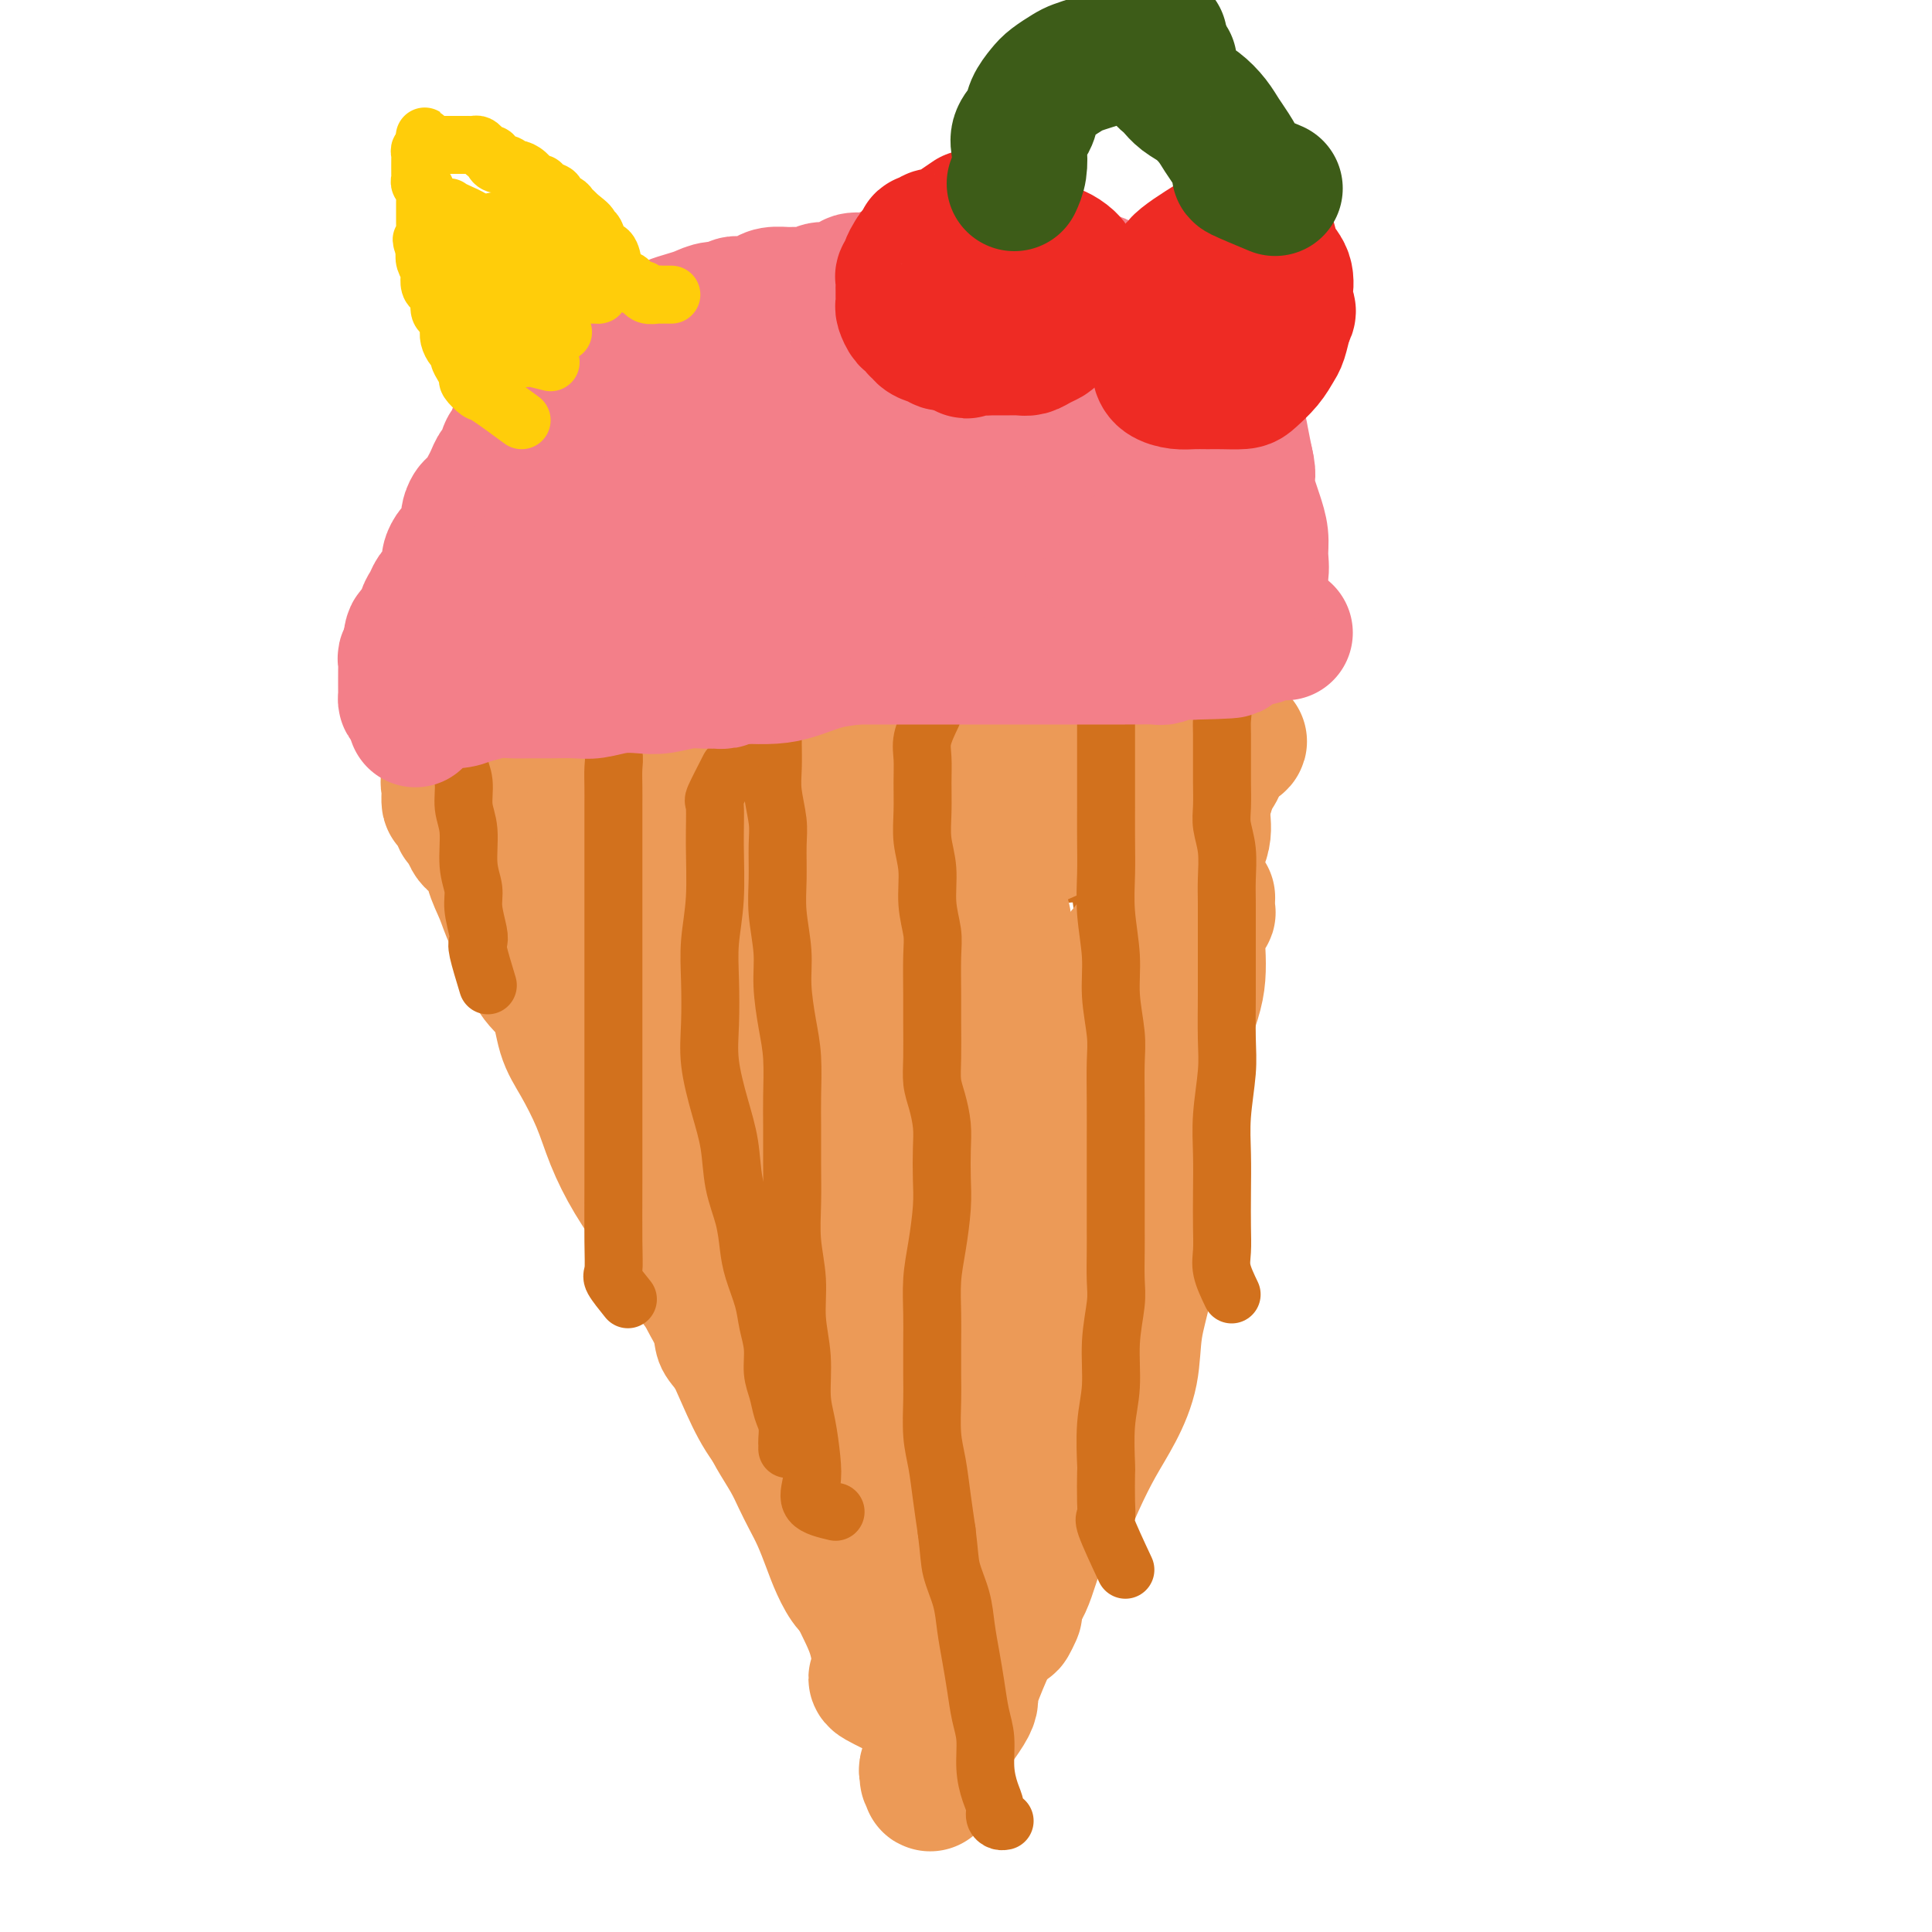 <svg viewBox='0 0 400 400' version='1.1' xmlns='http://www.w3.org/2000/svg' xmlns:xlink='http://www.w3.org/1999/xlink'><g fill='none' stroke='#EC9A57' stroke-width='20' stroke-linecap='round' stroke-linejoin='round'><path d='M101,162c0.416,2.102 0.832,4.204 1,5c0.168,0.796 0.086,0.285 0,1c-0.086,0.715 -0.178,2.655 0,4c0.178,1.345 0.624,2.096 1,3c0.376,0.904 0.680,1.960 1,3c0.320,1.040 0.654,2.064 1,3c0.346,0.936 0.704,1.786 1,3c0.296,1.214 0.530,2.793 1,4c0.470,1.207 1.177,2.042 2,3c0.823,0.958 1.764,2.041 2,3c0.236,0.959 -0.232,1.796 0,3c0.232,1.204 1.165,2.776 2,4c0.835,1.224 1.570,2.102 2,3c0.430,0.898 0.553,1.817 1,3c0.447,1.183 1.219,2.630 2,4c0.781,1.370 1.570,2.661 2,4c0.430,1.339 0.500,2.725 1,4c0.500,1.275 1.429,2.440 2,4c0.571,1.560 0.784,3.514 1,5c0.216,1.486 0.434,2.504 1,4c0.566,1.496 1.481,3.470 2,5c0.519,1.530 0.642,2.616 1,4c0.358,1.384 0.950,3.065 2,4c1.050,0.935 2.558,1.123 3,2c0.442,0.877 -0.180,2.441 0,4c0.180,1.559 1.164,3.112 2,4c0.836,0.888 1.525,1.111 2,2c0.475,0.889 0.738,2.445 1,4'/><path d='M138,261c5.135,11.765 2.473,4.677 2,3c-0.473,-1.677 1.242,2.056 2,4c0.758,1.944 0.559,2.098 1,3c0.441,0.902 1.521,2.551 2,4c0.479,1.449 0.355,2.698 1,4c0.645,1.302 2.059,2.657 3,4c0.941,1.343 1.411,2.673 2,4c0.589,1.327 1.299,2.651 2,4c0.701,1.349 1.395,2.724 2,4c0.605,1.276 1.121,2.454 2,4c0.879,1.546 2.123,3.459 3,5c0.877,1.541 1.389,2.711 2,4c0.611,1.289 1.321,2.698 2,4c0.679,1.302 1.328,2.497 2,4c0.672,1.503 1.368,3.315 2,5c0.632,1.685 1.199,3.242 2,5c0.801,1.758 1.836,3.715 3,5c1.164,1.285 2.459,1.896 3,3c0.541,1.104 0.330,2.701 1,4c0.670,1.299 2.221,2.301 3,3c0.779,0.699 0.786,1.095 1,2c0.214,0.905 0.636,2.319 1,3c0.364,0.681 0.672,0.630 1,1c0.328,0.370 0.676,1.161 1,2c0.324,0.839 0.623,1.725 1,2c0.377,0.275 0.833,-0.060 1,0c0.167,0.060 0.045,0.516 0,1c-0.045,0.484 -0.013,0.995 0,1c0.013,0.005 0.006,-0.498 0,-1'/><path d='M186,352c7.664,14.126 2.824,3.940 1,0c-1.824,-3.940 -0.633,-1.633 0,-1c0.633,0.633 0.708,-0.407 1,-1c0.292,-0.593 0.800,-0.740 1,-1c0.200,-0.260 0.092,-0.635 0,-1c-0.092,-0.365 -0.166,-0.722 0,-1c0.166,-0.278 0.573,-0.478 1,-1c0.427,-0.522 0.875,-1.365 1,-2c0.125,-0.635 -0.073,-1.061 0,-2c0.073,-0.939 0.418,-2.390 1,-3c0.582,-0.610 1.402,-0.379 2,-1c0.598,-0.621 0.973,-2.094 1,-3c0.027,-0.906 -0.293,-1.246 0,-2c0.293,-0.754 1.200,-1.924 2,-3c0.800,-1.076 1.495,-2.059 2,-3c0.505,-0.941 0.822,-1.842 1,-3c0.178,-1.158 0.218,-2.574 1,-4c0.782,-1.426 2.306,-2.862 3,-5c0.694,-2.138 0.557,-4.978 1,-7c0.443,-2.022 1.467,-3.227 2,-5c0.533,-1.773 0.577,-4.114 1,-6c0.423,-1.886 1.225,-3.317 2,-5c0.775,-1.683 1.522,-3.618 2,-5c0.478,-1.382 0.688,-2.211 1,-3c0.312,-0.789 0.728,-1.537 1,-3c0.272,-1.463 0.402,-3.641 1,-5c0.598,-1.359 1.666,-1.900 2,-3c0.334,-1.100 -0.064,-2.758 0,-4c0.064,-1.242 0.590,-2.069 1,-3c0.410,-0.931 0.705,-1.965 1,-3'/><path d='M219,263c2.740,-8.547 2.089,-3.916 2,-3c-0.089,0.916 0.385,-1.885 1,-4c0.615,-2.115 1.372,-3.544 2,-5c0.628,-1.456 1.129,-2.938 2,-5c0.871,-2.062 2.114,-4.703 3,-7c0.886,-2.297 1.417,-4.248 2,-6c0.583,-1.752 1.218,-3.304 2,-5c0.782,-1.696 1.712,-3.537 2,-5c0.288,-1.463 -0.066,-2.548 0,-4c0.066,-1.452 0.553,-3.270 1,-4c0.447,-0.730 0.856,-0.372 1,-1c0.144,-0.628 0.023,-2.244 0,-3c-0.023,-0.756 0.050,-0.653 0,-1c-0.050,-0.347 -0.225,-1.143 0,-2c0.225,-0.857 0.849,-1.774 1,-2c0.151,-0.226 -0.171,0.239 0,0c0.171,-0.239 0.834,-1.181 1,-2c0.166,-0.819 -0.167,-1.515 0,-2c0.167,-0.485 0.832,-0.759 1,-1c0.168,-0.241 -0.161,-0.450 0,-1c0.161,-0.550 0.813,-1.443 1,-2c0.187,-0.557 -0.090,-0.778 0,-1c0.090,-0.222 0.546,-0.444 1,-1c0.454,-0.556 0.906,-1.447 1,-2c0.094,-0.553 -0.169,-0.767 0,-1c0.169,-0.233 0.770,-0.484 1,-1c0.230,-0.516 0.089,-1.299 0,-2c-0.089,-0.701 -0.127,-1.322 0,-2c0.127,-0.678 0.419,-1.413 1,-2c0.581,-0.587 1.452,-1.025 2,-2c0.548,-0.975 0.774,-2.488 1,-4'/><path d='M248,180c4.378,-13.379 0.822,-5.327 0,-3c-0.822,2.327 1.089,-1.071 2,-3c0.911,-1.929 0.821,-2.390 1,-3c0.179,-0.610 0.625,-1.370 1,-2c0.375,-0.630 0.677,-1.132 1,-2c0.323,-0.868 0.665,-2.102 1,-3c0.335,-0.898 0.663,-1.459 1,-2c0.337,-0.541 0.683,-1.063 1,-2c0.317,-0.937 0.605,-2.290 1,-3c0.395,-0.710 0.897,-0.779 1,-1c0.103,-0.221 -0.193,-0.595 0,-1c0.193,-0.405 0.877,-0.840 1,-1c0.123,-0.160 -0.313,-0.043 -1,0c-0.687,0.043 -1.625,0.012 -2,0c-0.375,-0.012 -0.188,-0.006 0,0'/><path d='M97,158c2.382,-0.002 4.765,-0.004 6,0c1.235,0.004 1.323,0.013 2,0c0.677,-0.013 1.944,-0.048 3,0c1.056,0.048 1.901,0.181 3,0c1.099,-0.181 2.453,-0.675 4,-1c1.547,-0.325 3.287,-0.481 5,-1c1.713,-0.519 3.397,-1.399 5,-2c1.603,-0.601 3.124,-0.921 5,-1c1.876,-0.079 4.107,0.085 6,0c1.893,-0.085 3.447,-0.419 5,-1c1.553,-0.581 3.106,-1.410 5,-2c1.894,-0.590 4.130,-0.943 6,-1c1.870,-0.057 3.373,0.181 5,0c1.627,-0.181 3.378,-0.781 5,-1c1.622,-0.219 3.116,-0.059 5,0c1.884,0.059 4.158,0.016 6,0c1.842,-0.016 3.251,-0.004 5,0c1.749,0.004 3.839,0.001 6,0c2.161,-0.001 4.392,-0.000 6,0c1.608,0.000 2.593,0.000 4,0c1.407,-0.000 3.236,-0.000 5,0c1.764,0.000 3.461,0.000 5,0c1.539,-0.000 2.918,-0.000 4,0c1.082,0.000 1.867,0.000 3,0c1.133,-0.000 2.613,-0.000 4,0c1.387,0.000 2.682,0.000 4,0c1.318,-0.000 2.659,-0.000 4,0'/><path d='M223,148c10.159,-0.004 5.056,-0.015 4,0c-1.056,0.015 1.934,0.057 4,0c2.066,-0.057 3.208,-0.211 4,0c0.792,0.211 1.234,0.789 2,1c0.766,0.211 1.855,0.057 3,0c1.145,-0.057 2.345,-0.015 3,0c0.655,0.015 0.763,0.004 1,0c0.237,-0.004 0.602,-0.001 1,0c0.398,0.001 0.828,0.000 1,0c0.172,-0.000 0.086,-0.000 0,0'/></g>
<g fill='none' stroke='#D2711D' stroke-width='4' stroke-linecap='round' stroke-linejoin='round'><path d='M128,200c-1.682,-1.128 -3.365,-2.256 -4,-3c-0.635,-0.744 -0.223,-1.105 0,-2c0.223,-0.895 0.256,-2.324 0,-4c-0.256,-1.676 -0.801,-3.599 -1,-5c-0.199,-1.401 -0.053,-2.280 0,-4c0.053,-1.720 0.014,-4.281 0,-6c-0.014,-1.719 -0.004,-2.597 0,-4c0.004,-1.403 0.001,-3.333 0,-5c-0.001,-1.667 0.000,-3.073 0,-4c-0.000,-0.927 -0.001,-1.377 0,-2c0.001,-0.623 0.005,-1.421 0,-2c-0.005,-0.579 -0.018,-0.940 0,-1c0.018,-0.060 0.069,0.180 0,0c-0.069,-0.180 -0.256,-0.780 0,-1c0.256,-0.220 0.955,-0.059 1,0c0.045,0.059 -0.565,0.016 0,0c0.565,-0.016 2.304,-0.005 3,0c0.696,0.005 0.348,0.002 0,0'/><path d='M155,152c-2.536,2.375 -5.072,4.750 -6,6c-0.928,1.250 -0.249,1.376 0,2c0.249,0.624 0.067,1.747 0,3c-0.067,1.253 -0.018,2.635 0,4c0.018,1.365 0.005,2.714 0,4c-0.005,1.286 -0.001,2.510 0,4c0.001,1.490 0.000,3.245 0,5c-0.000,1.755 -0.000,3.509 0,5c0.000,1.491 -0.000,2.719 0,4c0.000,1.281 0.000,2.614 0,4c-0.000,1.386 -0.001,2.824 0,4c0.001,1.176 0.004,2.088 0,3c-0.004,0.912 -0.015,1.823 0,3c0.015,1.177 0.057,2.618 0,4c-0.057,1.382 -0.212,2.704 0,4c0.212,1.296 0.793,2.567 1,4c0.207,1.433 0.041,3.029 0,4c-0.041,0.971 0.041,1.316 0,2c-0.041,0.684 -0.207,1.705 0,3c0.207,1.295 0.788,2.864 1,4c0.212,1.136 0.057,1.841 0,3c-0.057,1.159 -0.015,2.774 0,4c0.015,1.226 0.004,2.065 0,3c-0.004,0.935 -0.002,1.968 0,3'/><path d='M151,241c0.311,13.381 0.087,5.333 0,3c-0.087,-2.333 -0.037,1.047 0,3c0.037,1.953 0.063,2.478 0,3c-0.063,0.522 -0.213,1.042 0,2c0.213,0.958 0.789,2.354 1,3c0.211,0.646 0.057,0.540 0,1c-0.057,0.460 -0.015,1.485 0,2c0.015,0.515 0.004,0.519 0,1c-0.004,0.481 -0.001,1.438 0,2c0.001,0.562 0.000,0.728 0,1c-0.000,0.272 -0.000,0.650 0,1c0.000,0.350 0.000,0.672 0,1c-0.000,0.328 -0.000,0.661 0,1c0.000,0.339 0.000,0.682 0,1c-0.000,0.318 -0.000,0.610 0,1c0.000,0.390 0.001,0.879 0,1c-0.001,0.121 -0.003,-0.127 0,0c0.003,0.127 0.012,0.629 0,1c-0.012,0.371 -0.045,0.610 0,1c0.045,0.390 0.167,0.929 0,1c-0.167,0.071 -0.622,-0.327 0,-1c0.622,-0.673 2.321,-1.621 3,-2c0.679,-0.379 0.340,-0.190 0,0'/><path d='M163,290c0.423,-1.915 0.845,-3.829 1,-5c0.155,-1.171 0.042,-1.597 0,-2c-0.042,-0.403 -0.012,-0.783 0,-1c0.012,-0.217 0.006,-0.271 0,-1c-0.006,-0.729 -0.012,-2.135 0,-3c0.012,-0.865 0.041,-1.190 0,-2c-0.041,-0.810 -0.151,-2.104 0,-3c0.151,-0.896 0.562,-1.395 1,-2c0.438,-0.605 0.901,-1.317 1,-2c0.099,-0.683 -0.166,-1.339 0,-2c0.166,-0.661 0.762,-1.329 1,-2c0.238,-0.671 0.116,-1.344 0,-2c-0.116,-0.656 -0.227,-1.294 0,-2c0.227,-0.706 0.793,-1.482 1,-2c0.207,-0.518 0.054,-0.780 0,-1c-0.054,-0.220 -0.011,-0.399 0,-1c0.011,-0.601 -0.011,-1.625 0,-2c0.011,-0.375 0.054,-0.100 0,0c-0.054,0.100 -0.207,0.027 0,0c0.207,-0.027 0.773,-0.008 1,0c0.227,0.008 0.113,0.004 0,0'/><path d='M176,314c-2.959,-0.974 -5.917,-1.948 -7,-3c-1.083,-1.052 -0.290,-2.181 0,-3c0.290,-0.819 0.078,-1.327 0,-2c-0.078,-0.673 -0.021,-1.510 0,-3c0.021,-1.490 0.006,-3.633 0,-5c-0.006,-1.367 -0.002,-1.958 0,-3c0.002,-1.042 0.000,-2.536 0,-4c-0.000,-1.464 -0.000,-2.898 0,-4c0.000,-1.102 0.001,-1.872 0,-3c-0.001,-1.128 -0.004,-2.613 0,-4c0.004,-1.387 0.015,-2.677 0,-4c-0.015,-1.323 -0.057,-2.679 0,-4c0.057,-1.321 0.211,-2.607 0,-4c-0.211,-1.393 -0.789,-2.893 -1,-4c-0.211,-1.107 -0.057,-1.821 0,-3c0.057,-1.179 0.015,-2.823 0,-4c-0.015,-1.177 -0.004,-1.889 0,-3c0.004,-1.111 0.001,-2.622 0,-4c-0.001,-1.378 -0.000,-2.622 0,-4c0.000,-1.378 0.000,-2.889 0,-4c-0.000,-1.111 -0.000,-1.822 0,-3c0.000,-1.178 0.000,-2.823 0,-4c-0.000,-1.177 -0.000,-1.887 0,-3c0.000,-1.113 0.000,-2.628 0,-4c-0.000,-1.372 -0.000,-2.600 0,-4c0.000,-1.400 0.000,-2.971 0,-4c-0.000,-1.029 -0.000,-1.514 0,-2'/><path d='M168,218c-0.155,-14.979 -0.041,-5.928 0,-3c0.041,2.928 0.011,-0.268 0,-2c-0.011,-1.732 -0.002,-2.000 0,-3c0.002,-1.000 -0.003,-2.732 0,-4c0.003,-1.268 0.015,-2.071 0,-3c-0.015,-0.929 -0.055,-1.985 0,-3c0.055,-1.015 0.207,-1.989 0,-3c-0.207,-1.011 -0.773,-2.058 -1,-3c-0.227,-0.942 -0.113,-1.778 0,-3c0.113,-1.222 0.226,-2.830 0,-4c-0.226,-1.170 -0.793,-1.901 -1,-3c-0.207,-1.099 -0.056,-2.565 0,-4c0.056,-1.435 0.015,-2.838 0,-4c-0.015,-1.162 -0.004,-2.084 0,-3c0.004,-0.916 0.001,-1.827 0,-3c-0.001,-1.173 -0.001,-2.608 0,-4c0.001,-1.392 0.001,-2.740 0,-4c-0.001,-1.260 -0.004,-2.431 0,-3c0.004,-0.569 0.015,-0.535 0,-1c-0.015,-0.465 -0.057,-1.430 0,-2c0.057,-0.570 0.213,-0.745 0,-1c-0.213,-0.255 -0.794,-0.589 -1,-1c-0.206,-0.411 -0.038,-0.899 0,-1c0.038,-0.101 -0.053,0.186 0,0c0.053,-0.186 0.251,-0.844 0,-1c-0.251,-0.156 -0.952,0.189 -1,0c-0.048,-0.189 0.558,-0.911 1,0c0.442,0.911 0.721,3.456 1,6'/><path d='M166,158c0.167,0.833 0.083,0.417 0,0'/><path d='M187,321c-1.268,-0.263 -2.536,-0.527 -3,-1c-0.464,-0.473 -0.124,-1.156 0,-2c0.124,-0.844 0.033,-1.849 0,-3c-0.033,-1.151 -0.009,-2.449 0,-4c0.009,-1.551 0.002,-3.354 0,-5c-0.002,-1.646 0.002,-3.135 0,-5c-0.002,-1.865 -0.011,-4.106 0,-6c0.011,-1.894 0.042,-3.441 0,-5c-0.042,-1.559 -0.156,-3.132 0,-5c0.156,-1.868 0.582,-4.032 1,-6c0.418,-1.968 0.829,-3.739 1,-5c0.171,-1.261 0.102,-2.013 0,-3c-0.102,-0.987 -0.238,-2.210 0,-3c0.238,-0.790 0.848,-1.148 1,-2c0.152,-0.852 -0.155,-2.197 0,-3c0.155,-0.803 0.774,-1.063 1,-2c0.226,-0.937 0.061,-2.549 0,-4c-0.061,-1.451 -0.016,-2.740 0,-4c0.016,-1.260 0.004,-2.489 0,-4c-0.004,-1.511 -0.001,-3.303 0,-5c0.001,-1.697 0.000,-3.300 0,-5c-0.000,-1.700 -0.000,-3.497 0,-5c0.000,-1.503 0.000,-2.712 0,-4c-0.000,-1.288 -0.000,-2.654 0,-4c0.000,-1.346 0.000,-2.670 0,-4c-0.000,-1.330 -0.000,-2.665 0,-4'/><path d='M188,218c0.607,-10.911 0.124,-4.689 0,-4c-0.124,0.689 0.110,-4.156 0,-7c-0.110,-2.844 -0.565,-3.687 -1,-5c-0.435,-1.313 -0.851,-3.096 -1,-5c-0.149,-1.904 -0.030,-3.929 0,-6c0.030,-2.071 -0.029,-4.189 0,-6c0.029,-1.811 0.147,-3.317 0,-5c-0.147,-1.683 -0.560,-3.545 -1,-5c-0.440,-1.455 -0.906,-2.505 -1,-4c-0.094,-1.495 0.185,-3.436 0,-5c-0.185,-1.564 -0.834,-2.751 -1,-4c-0.166,-1.249 0.152,-2.558 0,-4c-0.152,-1.442 -0.773,-3.016 -1,-4c-0.227,-0.984 -0.061,-1.378 0,-2c0.061,-0.622 0.017,-1.473 0,-2c-0.017,-0.527 -0.008,-0.730 0,-1c0.008,-0.270 0.013,-0.608 0,-1c-0.013,-0.392 -0.045,-0.837 0,-1c0.045,-0.163 0.166,-0.044 1,0c0.834,0.044 2.381,0.013 3,0c0.619,-0.013 0.309,-0.006 0,0'/><path d='M204,276c-2.113,-1.202 -4.227,-2.405 -5,-3c-0.773,-0.595 -0.207,-0.584 0,-1c0.207,-0.416 0.055,-1.259 0,-2c-0.055,-0.741 -0.015,-1.380 0,-2c0.015,-0.620 0.003,-1.220 0,-2c-0.003,-0.780 0.003,-1.739 0,-3c-0.003,-1.261 -0.016,-2.823 0,-4c0.016,-1.177 0.061,-1.968 0,-4c-0.061,-2.032 -0.226,-5.303 0,-8c0.226,-2.697 0.845,-4.818 1,-7c0.155,-2.182 -0.155,-4.425 0,-6c0.155,-1.575 0.774,-2.482 1,-4c0.226,-1.518 0.061,-3.646 0,-5c-0.061,-1.354 -0.016,-1.933 0,-3c0.016,-1.067 0.004,-2.623 0,-4c-0.004,-1.377 -0.001,-2.577 0,-4c0.001,-1.423 0.000,-3.071 0,-5c-0.000,-1.929 -0.000,-4.140 0,-6c0.000,-1.860 0.001,-3.371 0,-5c-0.001,-1.629 -0.004,-3.377 0,-5c0.004,-1.623 0.015,-3.122 0,-5c-0.015,-1.878 -0.056,-4.134 0,-6c0.056,-1.866 0.208,-3.343 0,-5c-0.208,-1.657 -0.777,-3.496 -1,-5c-0.223,-1.504 -0.098,-2.674 0,-4c0.098,-1.326 0.171,-2.807 0,-4c-0.171,-1.193 -0.585,-2.096 -1,-3'/><path d='M199,161c0.065,-17.913 0.227,-6.695 0,-3c-0.227,3.695 -0.844,-0.134 -1,-2c-0.156,-1.866 0.148,-1.768 0,-2c-0.148,-0.232 -0.747,-0.794 -1,-1c-0.253,-0.206 -0.161,-0.055 0,0c0.161,0.055 0.389,0.015 1,0c0.611,-0.015 1.603,-0.004 2,0c0.397,0.004 0.198,0.002 0,0'/><path d='M216,244c-1.690,-1.150 -3.380,-2.301 -4,-3c-0.620,-0.699 -0.169,-0.947 0,-2c0.169,-1.053 0.056,-2.910 0,-5c-0.056,-2.090 -0.056,-4.413 0,-6c0.056,-1.587 0.169,-2.438 0,-4c-0.169,-1.562 -0.619,-3.834 -1,-6c-0.381,-2.166 -0.693,-4.226 -1,-7c-0.307,-2.774 -0.611,-6.262 -1,-9c-0.389,-2.738 -0.864,-4.727 -1,-7c-0.136,-2.273 0.069,-4.829 0,-7c-0.069,-2.171 -0.410,-3.956 -1,-6c-0.590,-2.044 -1.430,-4.347 -2,-6c-0.570,-1.653 -0.871,-2.656 -1,-4c-0.129,-1.344 -0.087,-3.029 0,-4c0.087,-0.971 0.220,-1.230 0,-2c-0.220,-0.770 -0.792,-2.052 -1,-3c-0.208,-0.948 -0.052,-1.560 0,-2c0.052,-0.440 0.000,-0.706 0,-1c-0.000,-0.294 0.052,-0.615 0,-1c-0.052,-0.385 -0.206,-0.834 0,-1c0.206,-0.166 0.773,-0.047 1,0c0.227,0.047 0.113,0.024 0,0'/><path d='M204,158c-1.333,-13.833 -0.667,-6.917 0,0'/><path d='M232,224c-2.143,-1.913 -4.286,-3.827 -5,-5c-0.714,-1.173 0.001,-1.607 0,-3c-0.001,-1.393 -0.719,-3.745 -1,-5c-0.281,-1.255 -0.127,-1.415 0,-2c0.127,-0.585 0.226,-1.597 0,-3c-0.226,-1.403 -0.779,-3.197 -1,-5c-0.221,-1.803 -0.112,-3.616 0,-5c0.112,-1.384 0.226,-2.337 0,-4c-0.226,-1.663 -0.791,-4.034 -1,-6c-0.209,-1.966 -0.060,-3.528 0,-5c0.060,-1.472 0.031,-2.853 0,-4c-0.031,-1.147 -0.065,-2.058 0,-3c0.065,-0.942 0.228,-1.915 0,-3c-0.228,-1.085 -0.846,-2.283 -1,-3c-0.154,-0.717 0.156,-0.954 0,-2c-0.156,-1.046 -0.778,-2.900 -1,-4c-0.222,-1.100 -0.046,-1.447 0,-2c0.046,-0.553 -0.040,-1.314 0,-2c0.040,-0.686 0.207,-1.297 0,-2c-0.207,-0.703 -0.787,-1.498 -1,-2c-0.213,-0.502 -0.058,-0.713 0,-1c0.058,-0.287 0.018,-0.652 0,-1c-0.018,-0.348 -0.015,-0.681 0,-1c0.015,-0.319 0.043,-0.624 0,-1c-0.043,-0.376 -0.155,-0.822 0,-1c0.155,-0.178 0.578,-0.089 1,0'/><path d='M222,149c-0.556,-10.889 0.556,-3.111 1,0c0.444,3.111 0.222,1.556 0,0'/><path d='M239,181c-1.691,-0.927 -3.381,-1.855 -4,-3c-0.619,-1.145 -0.166,-2.509 0,-4c0.166,-1.491 0.044,-3.110 0,-5c-0.044,-1.890 -0.012,-4.050 0,-6c0.012,-1.950 0.003,-3.688 0,-5c-0.003,-1.312 -0.001,-2.197 0,-3c0.001,-0.803 0.000,-1.525 0,-2c-0.000,-0.475 -0.000,-0.702 0,-1c0.000,-0.298 0.000,-0.668 0,-1c-0.000,-0.332 -0.000,-0.628 0,-1c0.000,-0.372 0.000,-0.821 0,-1c-0.000,-0.179 -0.000,-0.090 0,0'/><path d='M114,171c0.000,0.000 0.100,0.100 0.1,0.1'/><path d='M113,186c1.566,0.845 3.132,1.691 4,2c0.868,0.309 1.040,0.083 2,0c0.960,-0.083 2.710,-0.022 4,0c1.290,0.022 2.120,0.006 3,0c0.880,-0.006 1.810,-0.002 3,0c1.190,0.002 2.638,0.000 4,0c1.362,-0.000 2.637,-0.000 4,0c1.363,0.000 2.815,0.000 4,0c1.185,-0.000 2.105,-0.000 3,0c0.895,0.000 1.765,0.000 3,0c1.235,-0.000 2.834,-0.000 4,0c1.166,0.000 1.899,0.000 3,0c1.101,-0.000 2.570,-0.000 4,0c1.430,0.000 2.822,0.000 4,0c1.178,-0.000 2.143,-0.000 3,0c0.857,0.000 1.606,0.000 3,0c1.394,-0.000 3.433,-0.000 5,0c1.567,0.000 2.662,0.001 4,0c1.338,-0.001 2.919,-0.003 4,0c1.081,0.003 1.660,0.011 3,0c1.340,-0.011 3.439,-0.040 5,0c1.561,0.040 2.583,0.151 4,0c1.417,-0.151 3.229,-0.562 5,-1c1.771,-0.438 3.502,-0.902 5,-1c1.498,-0.098 2.762,0.170 4,0c1.238,-0.170 2.449,-0.776 4,-1c1.551,-0.224 3.443,-0.064 5,0c1.557,0.064 2.778,0.032 4,0'/><path d='M220,185c4.895,-0.464 3.633,-0.124 4,0c0.367,0.124 2.363,0.033 4,0c1.637,-0.033 2.915,-0.009 4,0c1.085,0.009 1.978,0.002 3,0c1.022,-0.002 2.172,-0.001 3,0c0.828,0.001 1.332,0.000 2,0c0.668,-0.000 1.499,-0.000 2,0c0.501,0.000 0.673,0.000 1,0c0.327,-0.000 0.808,-0.000 1,0c0.192,0.000 0.096,0.000 0,0'/><path d='M116,214c1.699,0.008 3.398,0.016 4,0c0.602,-0.016 0.107,-0.057 1,0c0.893,0.057 3.174,0.211 5,0c1.826,-0.211 3.198,-0.788 5,-1c1.802,-0.212 4.035,-0.058 6,0c1.965,0.058 3.663,0.020 5,0c1.337,-0.020 2.313,-0.020 4,0c1.687,0.020 4.085,0.062 6,0c1.915,-0.062 3.347,-0.227 5,0c1.653,0.227 3.526,0.845 5,1c1.474,0.155 2.550,-0.155 4,0c1.450,0.155 3.276,0.774 5,1c1.724,0.226 3.346,0.061 5,0c1.654,-0.061 3.339,-0.016 5,0c1.661,0.016 3.297,0.004 5,0c1.703,-0.004 3.474,-0.001 6,0c2.526,0.001 5.809,0.001 8,0c2.191,-0.001 3.291,-0.003 5,0c1.709,0.003 4.028,0.012 6,0c1.972,-0.012 3.596,-0.044 5,0c1.404,0.044 2.587,0.166 4,0c1.413,-0.166 3.054,-0.619 4,-1c0.946,-0.381 1.195,-0.690 2,-1c0.805,-0.310 2.166,-0.623 3,-1c0.834,-0.377 1.141,-0.819 2,-1c0.859,-0.181 2.272,-0.100 3,0c0.728,0.100 0.773,0.219 1,0c0.227,-0.219 0.636,-0.777 1,-1c0.364,-0.223 0.682,-0.112 1,0'/><path d='M237,210c2.833,-0.833 1.417,-0.417 0,0'/><path d='M134,238c0.802,0.845 1.604,1.691 3,2c1.396,0.309 3.386,0.083 5,0c1.614,-0.083 2.851,-0.022 5,0c2.149,0.022 5.211,0.005 8,0c2.789,-0.005 5.306,0.002 8,0c2.694,-0.002 5.564,-0.015 8,0c2.436,0.015 4.439,0.057 7,0c2.561,-0.057 5.682,-0.211 8,0c2.318,0.211 3.834,0.789 6,1c2.166,0.211 4.981,0.057 7,0c2.019,-0.057 3.242,-0.015 5,0c1.758,0.015 4.050,0.004 6,0c1.950,-0.004 3.558,-0.001 5,0c1.442,0.001 2.720,0.000 4,0c1.280,-0.000 2.564,0.001 4,0c1.436,-0.001 3.025,-0.003 4,0c0.975,0.003 1.337,0.011 2,0c0.663,-0.011 1.628,-0.042 2,0c0.372,0.042 0.151,0.155 0,0c-0.151,-0.155 -0.233,-0.580 0,-1c0.233,-0.420 0.781,-0.834 1,-1c0.219,-0.166 0.110,-0.083 0,0'/><path d='M139,255c1.155,-0.000 2.309,-0.000 3,0c0.691,0.000 0.917,0.000 2,0c1.083,-0.000 3.021,-0.001 5,0c1.979,0.001 3.998,0.003 6,0c2.002,-0.003 3.986,-0.011 6,0c2.014,0.011 4.059,0.041 6,0c1.941,-0.041 3.779,-0.155 6,0c2.221,0.155 4.824,0.577 7,1c2.176,0.423 3.925,0.845 6,1c2.075,0.155 4.475,0.041 7,0c2.525,-0.041 5.176,-0.011 7,0c1.824,0.011 2.821,0.003 4,0c1.179,-0.003 2.540,-0.001 4,0c1.460,0.001 3.018,0.000 4,0c0.982,-0.000 1.387,-0.000 2,0c0.613,0.000 1.434,0.000 2,0c0.566,-0.000 0.876,-0.000 1,0c0.124,0.000 0.062,0.000 0,0'/><path d='M146,280c1.381,0.423 2.762,0.845 4,1c1.238,0.155 2.332,0.041 4,0c1.668,-0.041 3.911,-0.011 6,0c2.089,0.011 4.025,0.003 6,0c1.975,-0.003 3.990,-0.001 6,0c2.010,0.001 4.014,0.000 6,0c1.986,-0.000 3.953,-0.000 6,0c2.047,0.000 4.172,0.000 6,0c1.828,-0.000 3.358,-0.000 5,0c1.642,0.000 3.395,0.000 5,0c1.605,-0.000 3.061,-0.000 4,0c0.939,0.000 1.362,0.000 2,0c0.638,-0.000 1.491,-0.000 2,0c0.509,0.000 0.672,0.000 1,0c0.328,-0.000 0.819,-0.000 1,0c0.181,0.000 0.052,0.000 0,0c-0.052,-0.000 -0.026,-0.000 0,0'/><path d='M151,295c0.242,1.253 0.484,2.507 1,3c0.516,0.493 1.305,0.226 3,0c1.695,-0.226 4.297,-0.411 7,0c2.703,0.411 5.507,1.416 8,2c2.493,0.584 4.676,0.745 7,1c2.324,0.255 4.788,0.604 7,1c2.212,0.396 4.173,0.838 6,1c1.827,0.162 3.520,0.043 5,0c1.480,-0.043 2.747,-0.012 4,0c1.253,0.012 2.490,0.003 4,0c1.510,-0.003 3.291,-0.001 5,0c1.709,0.001 3.345,0.000 4,0c0.655,-0.000 0.327,-0.000 0,0'/></g>
<g fill='none' stroke='#EC9A57' stroke-width='28' stroke-linecap='round' stroke-linejoin='round'><path d='M122,163c-2.069,2.251 -4.139,4.502 -5,6c-0.861,1.498 -0.514,2.244 0,3c0.514,0.756 1.193,1.523 2,3c0.807,1.477 1.740,3.664 3,6c1.260,2.336 2.847,4.821 4,7c1.153,2.179 1.873,4.053 3,6c1.127,1.947 2.661,3.966 4,6c1.339,2.034 2.482,4.084 4,6c1.518,1.916 3.409,3.700 5,6c1.591,2.300 2.880,5.117 4,7c1.120,1.883 2.072,2.833 3,5c0.928,2.167 1.833,5.550 3,8c1.167,2.450 2.595,3.965 4,6c1.405,2.035 2.788,4.590 4,7c1.212,2.410 2.253,4.676 3,7c0.747,2.324 1.199,4.706 2,7c0.801,2.294 1.949,4.500 3,7c1.051,2.500 2.004,5.293 3,8c0.996,2.707 2.033,5.328 3,8c0.967,2.672 1.863,5.396 3,8c1.137,2.604 2.515,5.088 4,8c1.485,2.912 3.076,6.251 4,9c0.924,2.749 1.179,4.907 2,7c0.821,2.093 2.207,4.120 3,6c0.793,1.880 0.994,3.614 1,5c0.006,1.386 -0.184,2.423 0,3c0.184,0.577 0.742,0.694 1,1c0.258,0.306 0.217,0.802 0,1c-0.217,0.198 -0.608,0.099 -1,0'/><path d='M191,330c4.545,13.294 0.409,4.028 -2,-1c-2.409,-5.028 -3.091,-5.818 -5,-9c-1.909,-3.182 -5.046,-8.756 -8,-15c-2.954,-6.244 -5.726,-13.160 -8,-20c-2.274,-6.840 -4.051,-13.606 -6,-20c-1.949,-6.394 -4.071,-12.417 -6,-19c-1.929,-6.583 -3.664,-13.726 -5,-21c-1.336,-7.274 -2.271,-14.677 -3,-22c-0.729,-7.323 -1.250,-14.565 -2,-21c-0.750,-6.435 -1.728,-12.065 -3,-16c-1.272,-3.935 -2.837,-6.177 -4,-8c-1.163,-1.823 -1.923,-3.227 -3,-4c-1.077,-0.773 -2.472,-0.915 -3,-1c-0.528,-0.085 -0.188,-0.112 0,2c0.188,2.112 0.223,6.362 1,12c0.777,5.638 2.295,12.663 4,20c1.705,7.337 3.597,14.986 6,24c2.403,9.014 5.315,19.393 8,28c2.685,8.607 5.141,15.441 8,23c2.859,7.559 6.119,15.843 9,23c2.881,7.157 5.382,13.188 8,18c2.618,4.812 5.353,8.404 7,11c1.647,2.596 2.205,4.195 3,5c0.795,0.805 1.826,0.818 2,1c0.174,0.182 -0.509,0.535 -2,-1c-1.491,-1.535 -3.792,-4.958 -7,-10c-3.208,-5.042 -7.325,-11.704 -11,-19c-3.675,-7.296 -6.907,-15.228 -10,-23c-3.093,-7.772 -6.046,-15.386 -9,-23'/><path d='M150,244c-4.411,-10.436 -5.938,-13.525 -8,-18c-2.062,-4.475 -4.660,-10.337 -7,-15c-2.340,-4.663 -4.423,-8.127 -6,-11c-1.577,-2.873 -2.649,-5.154 -4,-8c-1.351,-2.846 -2.980,-6.258 -4,-9c-1.020,-2.742 -1.429,-4.816 -2,-6c-0.571,-1.184 -1.304,-1.478 -2,-2c-0.696,-0.522 -1.355,-1.270 -1,0c0.355,1.270 1.723,4.559 3,9c1.277,4.441 2.464,10.035 4,17c1.536,6.965 3.421,15.302 6,23c2.579,7.698 5.853,14.756 9,22c3.147,7.244 6.167,14.674 10,22c3.833,7.326 8.478,14.548 12,20c3.522,5.452 5.920,9.134 8,12c2.080,2.866 3.842,4.916 5,6c1.158,1.084 1.712,1.203 2,1c0.288,-0.203 0.309,-0.727 0,-1c-0.309,-0.273 -0.949,-0.296 -3,-4c-2.051,-3.704 -5.513,-11.090 -9,-19c-3.487,-7.910 -7.000,-16.345 -10,-25c-3.000,-8.655 -5.485,-17.531 -8,-25c-2.515,-7.469 -5.058,-13.530 -7,-19c-1.942,-5.470 -3.284,-10.347 -4,-14c-0.716,-3.653 -0.808,-6.081 -1,-8c-0.192,-1.919 -0.484,-3.329 0,-4c0.484,-0.671 1.746,-0.604 4,0c2.254,0.604 5.501,1.744 9,6c3.499,4.256 7.249,11.628 11,19'/><path d='M157,213c3.775,7.720 7.712,17.521 11,27c3.288,9.479 5.927,18.637 9,28c3.073,9.363 6.580,18.932 9,26c2.420,7.068 3.752,11.634 5,15c1.248,3.366 2.413,5.532 3,7c0.587,1.468 0.595,2.238 1,3c0.405,0.762 1.207,1.516 1,0c-0.207,-1.516 -1.421,-5.303 -3,-11c-1.579,-5.697 -3.522,-13.305 -5,-22c-1.478,-8.695 -2.493,-18.477 -3,-27c-0.507,-8.523 -0.508,-15.788 -1,-22c-0.492,-6.212 -1.476,-11.371 -2,-16c-0.524,-4.629 -0.588,-8.726 -1,-13c-0.412,-4.274 -1.172,-8.723 -2,-13c-0.828,-4.277 -1.725,-8.380 -2,-12c-0.275,-3.620 0.070,-6.757 0,-8c-0.070,-1.243 -0.556,-0.592 -1,-1c-0.444,-0.408 -0.848,-1.875 -1,1c-0.152,2.875 -0.053,10.093 0,19c0.053,8.907 0.060,19.505 1,31c0.940,11.495 2.812,23.889 5,37c2.188,13.111 4.690,26.941 7,37c2.310,10.059 4.426,16.349 7,21c2.574,4.651 5.605,7.665 8,10c2.395,2.335 4.156,3.993 5,5c0.844,1.007 0.773,1.363 1,1c0.227,-0.363 0.754,-1.444 1,-2c0.246,-0.556 0.213,-0.587 -1,-4c-1.213,-3.413 -3.607,-10.206 -6,-17'/><path d='M203,313c-1.719,-6.664 -3.516,-12.323 -5,-19c-1.484,-6.677 -2.654,-14.373 -3,-22c-0.346,-7.627 0.134,-15.186 0,-24c-0.134,-8.814 -0.880,-18.884 0,-27c0.880,-8.116 3.388,-14.276 5,-19c1.612,-4.724 2.330,-8.010 3,-10c0.670,-1.990 1.292,-2.685 2,-3c0.708,-0.315 1.503,-0.251 2,0c0.497,0.251 0.696,0.690 1,3c0.304,2.310 0.711,6.492 1,13c0.289,6.508 0.459,15.342 -1,25c-1.459,9.658 -4.547,20.140 -7,30c-2.453,9.860 -4.270,19.098 -6,27c-1.730,7.902 -3.373,14.468 -5,19c-1.627,4.532 -3.238,7.030 -4,9c-0.762,1.970 -0.675,3.413 -1,4c-0.325,0.587 -1.063,0.320 -1,0c0.063,-0.320 0.925,-0.691 2,-4c1.075,-3.309 2.361,-9.554 4,-16c1.639,-6.446 3.630,-13.092 6,-20c2.370,-6.908 5.119,-14.076 8,-21c2.881,-6.924 5.893,-13.603 9,-20c3.107,-6.397 6.310,-12.511 10,-19c3.690,-6.489 7.867,-13.351 11,-19c3.133,-5.649 5.222,-10.084 7,-13c1.778,-2.916 3.244,-4.315 4,-5c0.756,-0.685 0.800,-0.658 1,-1c0.200,-0.342 0.554,-1.054 0,1c-0.554,2.054 -2.015,6.872 -6,13c-3.985,6.128 -10.492,13.564 -17,21'/><path d='M223,216c-6.982,8.629 -15.938,19.702 -24,29c-8.062,9.298 -15.232,16.822 -20,22c-4.768,5.178 -7.135,8.009 -9,10c-1.865,1.991 -3.229,3.140 -4,3c-0.771,-0.140 -0.950,-1.570 -1,-2c-0.050,-0.430 0.029,0.140 2,-2c1.971,-2.140 5.833,-6.990 10,-13c4.167,-6.010 8.637,-13.180 14,-20c5.363,-6.820 11.617,-13.291 17,-19c5.383,-5.709 9.895,-10.655 14,-15c4.105,-4.345 7.803,-8.090 11,-12c3.197,-3.910 5.894,-7.985 8,-11c2.106,-3.015 3.623,-4.971 5,-7c1.377,-2.029 2.616,-4.130 3,-6c0.384,-1.870 -0.087,-3.510 0,-5c0.087,-1.490 0.733,-2.830 -1,-4c-1.733,-1.170 -5.844,-2.168 -12,-2c-6.156,0.168 -14.358,1.504 -23,5c-8.642,3.496 -17.726,9.151 -24,13c-6.274,3.849 -9.740,5.890 -13,8c-3.260,2.110 -6.315,4.288 -8,5c-1.685,0.712 -1.999,-0.043 -2,0c-0.001,0.043 0.310,0.883 3,0c2.690,-0.883 7.759,-3.488 13,-6c5.241,-2.512 10.654,-4.932 16,-7c5.346,-2.068 10.626,-3.783 16,-6c5.374,-2.217 10.843,-4.934 15,-7c4.157,-2.066 7.004,-3.479 10,-5c2.996,-1.521 6.142,-3.149 8,-4c1.858,-0.851 2.429,-0.926 3,-1'/><path d='M250,157c12.777,-5.974 3.721,-2.909 0,-2c-3.721,0.909 -2.106,-0.338 -5,-1c-2.894,-0.662 -10.298,-0.738 -18,0c-7.702,0.738 -15.704,2.289 -23,4c-7.296,1.711 -13.887,3.583 -19,5c-5.113,1.417 -8.746,2.380 -12,3c-3.254,0.620 -6.127,0.898 -8,1c-1.873,0.102 -2.746,0.027 -3,0c-0.254,-0.027 0.109,-0.007 1,0c0.891,0.007 2.308,0.003 5,0c2.692,-0.003 6.657,-0.003 11,0c4.343,0.003 9.063,0.009 13,0c3.937,-0.009 7.090,-0.034 10,0c2.910,0.034 5.579,0.128 7,0c1.421,-0.128 1.596,-0.479 2,-1c0.404,-0.521 1.036,-1.213 0,-2c-1.036,-0.787 -3.739,-1.669 -8,-2c-4.261,-0.331 -10.079,-0.110 -17,0c-6.921,0.110 -14.945,0.109 -21,0c-6.055,-0.109 -10.142,-0.328 -14,0c-3.858,0.328 -7.486,1.201 -9,2c-1.514,0.799 -0.915,1.523 -1,2c-0.085,0.477 -0.853,0.708 0,1c0.853,0.292 3.328,0.645 7,1c3.672,0.355 8.542,0.713 14,1c5.458,0.287 11.505,0.502 17,0c5.495,-0.502 10.436,-1.720 15,-3c4.564,-1.280 8.749,-2.621 12,-4c3.251,-1.379 5.568,-2.794 7,-4c1.432,-1.206 1.981,-2.202 2,-3c0.019,-0.798 -0.490,-1.399 -1,-2'/><path d='M214,153c-1.892,-0.988 -7.121,-0.959 -13,-1c-5.879,-0.041 -12.409,-0.152 -19,0c-6.591,0.152 -13.242,0.565 -18,1c-4.758,0.435 -7.624,0.890 -10,1c-2.376,0.110 -4.264,-0.125 -5,0c-0.736,0.125 -0.320,0.611 0,1c0.320,0.389 0.545,0.681 3,1c2.455,0.319 7.142,0.667 11,1c3.858,0.333 6.888,0.652 11,1c4.112,0.348 9.305,0.724 14,1c4.695,0.276 8.891,0.453 13,1c4.109,0.547 8.130,1.465 12,2c3.870,0.535 7.589,0.686 11,1c3.411,0.314 6.514,0.792 9,1c2.486,0.208 4.354,0.145 6,0c1.646,-0.145 3.071,-0.373 4,0c0.929,0.373 1.364,1.348 2,2c0.636,0.652 1.475,0.983 2,2c0.525,1.017 0.737,2.721 1,4c0.263,1.279 0.579,2.134 0,4c-0.579,1.866 -2.052,4.745 -3,7c-0.948,2.255 -1.371,3.886 -2,6c-0.629,2.114 -1.464,4.709 -2,7c-0.536,2.291 -0.773,4.276 -1,6c-0.227,1.724 -0.445,3.188 -1,5c-0.555,1.812 -1.448,3.973 -2,6c-0.552,2.027 -0.764,3.919 -1,5c-0.236,1.081 -0.496,1.352 -1,3c-0.504,1.648 -1.251,4.675 -2,7c-0.749,2.325 -1.500,3.950 -2,6c-0.500,2.050 -0.750,4.525 -1,7'/><path d='M230,241c-3.416,11.263 -2.957,6.921 -3,7c-0.043,0.079 -0.590,4.580 -1,7c-0.410,2.420 -0.684,2.760 -1,4c-0.316,1.240 -0.673,3.381 -1,5c-0.327,1.619 -0.624,2.717 -1,4c-0.376,1.283 -0.832,2.752 -1,4c-0.168,1.248 -0.049,2.277 0,3c0.049,0.723 0.029,1.141 0,2c-0.029,0.859 -0.066,2.160 0,3c0.066,0.840 0.236,1.220 0,2c-0.236,0.780 -0.879,1.960 -1,3c-0.121,1.040 0.278,1.939 0,3c-0.278,1.061 -1.233,2.284 -2,4c-0.767,1.716 -1.345,3.924 -2,6c-0.655,2.076 -1.387,4.021 -2,6c-0.613,1.979 -1.106,3.992 -2,6c-0.894,2.008 -2.189,4.011 -3,6c-0.811,1.989 -1.138,3.963 -2,6c-0.862,2.037 -2.260,4.139 -3,6c-0.740,1.861 -0.823,3.483 -1,5c-0.177,1.517 -0.446,2.928 -1,4c-0.554,1.072 -1.391,1.805 -2,3c-0.609,1.195 -0.989,2.852 -1,4c-0.011,1.148 0.347,1.788 0,3c-0.347,1.212 -1.399,2.997 -2,4c-0.601,1.003 -0.749,1.224 -1,2c-0.251,0.776 -0.603,2.109 -1,3c-0.397,0.891 -0.838,1.342 -1,2c-0.162,0.658 -0.044,1.523 0,2c0.044,0.477 0.012,0.565 0,1c-0.012,0.435 -0.006,1.218 0,2'/><path d='M195,363c-4.248,11.842 -1.870,3.946 -1,1c0.870,-2.946 0.230,-0.944 0,0c-0.230,0.944 -0.052,0.828 0,1c0.052,0.172 -0.024,0.631 0,1c0.024,0.369 0.147,0.647 0,1c-0.147,0.353 -0.563,0.781 -1,1c-0.437,0.219 -0.894,0.229 -1,0c-0.106,-0.229 0.137,-0.697 0,-1c-0.137,-0.303 -0.656,-0.439 1,-3c1.656,-2.561 5.486,-7.545 7,-10c1.514,-2.455 0.711,-2.380 1,-4c0.289,-1.620 1.669,-4.937 3,-8c1.331,-3.063 2.614,-5.874 4,-8c1.386,-2.126 2.877,-3.568 4,-6c1.123,-2.432 1.879,-5.855 3,-8c1.121,-2.145 2.609,-3.011 4,-5c1.391,-1.989 2.686,-5.102 4,-8c1.314,-2.898 2.646,-5.580 4,-8c1.354,-2.420 2.730,-4.577 4,-7c1.270,-2.423 2.433,-5.114 3,-8c0.567,-2.886 0.537,-5.969 1,-9c0.463,-3.031 1.418,-6.009 2,-9c0.582,-2.991 0.791,-5.996 1,-9'/><path d='M238,257c1.273,-6.816 0.956,-6.354 1,-8c0.044,-1.646 0.449,-5.398 1,-9c0.551,-3.602 1.247,-7.053 2,-10c0.753,-2.947 1.561,-5.390 2,-8c0.439,-2.610 0.509,-5.389 1,-8c0.491,-2.611 1.404,-5.055 2,-7c0.596,-1.945 0.877,-3.390 1,-5c0.123,-1.610 0.089,-3.383 0,-5c-0.089,-1.617 -0.234,-3.076 0,-4c0.234,-0.924 0.847,-1.313 1,-2c0.153,-0.687 -0.155,-1.673 0,-2c0.155,-0.327 0.774,0.005 1,0c0.226,-0.005 0.061,-0.348 0,-1c-0.061,-0.652 -0.017,-1.615 0,-2c0.017,-0.385 0.009,-0.193 0,0'/><path d='M190,352c-3.384,-1.649 -6.767,-3.298 -8,-4c-1.233,-0.702 -0.315,-0.456 0,-2c0.315,-1.544 0.027,-4.878 -1,-8c-1.027,-3.122 -2.794,-6.031 -4,-9c-1.206,-2.969 -1.852,-5.999 -3,-9c-1.148,-3.001 -2.799,-5.972 -4,-8c-1.201,-2.028 -1.952,-3.113 -3,-5c-1.048,-1.887 -2.393,-4.576 -4,-7c-1.607,-2.424 -3.475,-4.584 -5,-7c-1.525,-2.416 -2.707,-5.088 -4,-8c-1.293,-2.912 -2.698,-6.064 -4,-9c-1.302,-2.936 -2.502,-5.654 -4,-8c-1.498,-2.346 -3.295,-4.319 -5,-7c-1.705,-2.681 -3.317,-6.071 -5,-9c-1.683,-2.929 -3.438,-5.396 -5,-8c-1.562,-2.604 -2.930,-5.343 -4,-8c-1.070,-2.657 -1.842,-5.230 -3,-8c-1.158,-2.770 -2.704,-5.737 -4,-8c-1.296,-2.263 -2.343,-3.823 -3,-6c-0.657,-2.177 -0.924,-4.973 -2,-7c-1.076,-2.027 -2.961,-3.287 -4,-5c-1.039,-1.713 -1.232,-3.881 -2,-6c-0.768,-2.119 -2.111,-4.191 -3,-6c-0.889,-1.809 -1.324,-3.355 -2,-5c-0.676,-1.645 -1.594,-3.389 -2,-5c-0.406,-1.611 -0.302,-3.087 -1,-4c-0.698,-0.913 -2.200,-1.261 -3,-2c-0.800,-0.739 -0.900,-1.870 -1,-3'/><path d='M97,171c-5.668,-11.633 -2.840,-4.216 -2,-2c0.840,2.216 -0.310,-0.769 -1,-2c-0.690,-1.231 -0.919,-0.708 -1,-1c-0.081,-0.292 -0.014,-1.399 0,-2c0.014,-0.601 -0.024,-0.697 0,-1c0.024,-0.303 0.109,-0.813 0,-1c-0.109,-0.187 -0.414,-0.050 0,0c0.414,0.050 1.547,0.014 2,0c0.453,-0.014 0.227,-0.007 0,0'/></g>
<g fill='none' stroke='#D2711D' stroke-width='12' stroke-linecap='round' stroke-linejoin='round'><path d='M193,148c-0.846,1.774 -1.692,3.547 -2,5c-0.308,1.453 -0.079,2.585 0,4c0.079,1.415 0.006,3.115 0,5c-0.006,1.885 0.055,3.957 0,6c-0.055,2.043 -0.225,4.058 0,6c0.225,1.942 0.845,3.810 1,6c0.155,2.190 -0.155,4.701 0,7c0.155,2.299 0.774,4.386 1,6c0.226,1.614 0.060,2.756 0,5c-0.060,2.244 -0.013,5.589 0,8c0.013,2.411 -0.007,3.887 0,6c0.007,2.113 0.040,4.864 0,7c-0.040,2.136 -0.155,3.659 0,5c0.155,1.341 0.578,2.501 1,4c0.422,1.499 0.842,3.337 1,5c0.158,1.663 0.053,3.152 0,5c-0.053,1.848 -0.053,4.054 0,6c0.053,1.946 0.158,3.630 0,6c-0.158,2.370 -0.578,5.425 -1,8c-0.422,2.575 -0.845,4.671 -1,7c-0.155,2.329 -0.042,4.891 0,7c0.042,2.109 0.014,3.766 0,6c-0.014,2.234 -0.015,5.047 0,7c0.015,1.953 0.045,3.048 0,5c-0.045,1.952 -0.167,4.760 0,7c0.167,2.240 0.622,3.911 1,6c0.378,2.089 0.679,4.597 1,7c0.321,2.403 0.660,4.702 1,7'/><path d='M196,317c0.582,4.619 0.537,6.166 1,8c0.463,1.834 1.433,3.957 2,6c0.567,2.043 0.730,4.008 1,6c0.270,1.992 0.646,4.012 1,6c0.354,1.988 0.686,3.943 1,6c0.314,2.057 0.610,4.217 1,6c0.390,1.783 0.874,3.188 1,5c0.126,1.812 -0.107,4.030 0,6c0.107,1.970 0.554,3.691 1,5c0.446,1.309 0.890,2.207 1,3c0.110,0.793 -0.115,1.481 0,2c0.115,0.519 0.569,0.871 1,1c0.431,0.129 0.837,0.037 1,0c0.163,-0.037 0.081,-0.018 0,0'/><path d='M173,313c-2.107,-0.497 -4.215,-0.993 -5,-2c-0.785,-1.007 -0.248,-2.524 0,-4c0.248,-1.476 0.206,-2.909 0,-5c-0.206,-2.091 -0.576,-4.839 -1,-7c-0.424,-2.161 -0.902,-3.734 -1,-6c-0.098,-2.266 0.184,-5.226 0,-8c-0.184,-2.774 -0.834,-5.361 -1,-8c-0.166,-2.639 0.152,-5.328 0,-8c-0.152,-2.672 -0.773,-5.327 -1,-8c-0.227,-2.673 -0.060,-5.364 0,-8c0.060,-2.636 0.013,-5.216 0,-8c-0.013,-2.784 0.006,-5.772 0,-8c-0.006,-2.228 -0.039,-3.695 0,-6c0.039,-2.305 0.150,-5.448 0,-8c-0.150,-2.552 -0.562,-4.515 -1,-7c-0.438,-2.485 -0.902,-5.494 -1,-8c-0.098,-2.506 0.171,-4.510 0,-7c-0.171,-2.490 -0.782,-5.467 -1,-8c-0.218,-2.533 -0.044,-4.623 0,-7c0.044,-2.377 -0.041,-5.042 0,-7c0.041,-1.958 0.207,-3.209 0,-5c-0.207,-1.791 -0.788,-4.121 -1,-6c-0.212,-1.879 -0.057,-3.307 0,-5c0.057,-1.693 0.015,-3.650 0,-5c-0.015,-1.350 -0.004,-2.091 0,-3c0.004,-0.909 0.001,-1.986 0,-3c-0.001,-1.014 -0.000,-1.965 0,-3c0.000,-1.035 0.000,-2.153 0,-3c-0.000,-0.847 -0.000,-1.424 0,-2'/><path d='M160,140c-0.928,-23.378 -0.248,-7.325 0,-2c0.248,5.325 0.066,-0.080 0,-2c-0.066,-1.920 -0.015,-0.357 0,0c0.015,0.357 -0.006,-0.493 0,-1c0.006,-0.507 0.040,-0.672 0,-1c-0.040,-0.328 -0.155,-0.820 0,-1c0.155,-0.180 0.580,-0.048 1,0c0.420,0.048 0.834,0.014 1,0c0.166,-0.014 0.083,-0.007 0,0'/><path d='M151,159c-1.270,2.479 -2.540,4.958 -3,6c-0.460,1.042 -0.109,0.648 0,2c0.109,1.352 -0.023,4.449 0,8c0.023,3.551 0.201,7.555 0,11c-0.201,3.445 -0.780,6.330 -1,9c-0.220,2.670 -0.080,5.124 0,8c0.080,2.876 0.100,6.175 0,9c-0.100,2.825 -0.321,5.177 0,8c0.321,2.823 1.186,6.116 2,9c0.814,2.884 1.579,5.357 2,8c0.421,2.643 0.498,5.455 1,8c0.502,2.545 1.430,4.823 2,7c0.570,2.177 0.784,4.255 1,6c0.216,1.745 0.435,3.159 1,5c0.565,1.841 1.475,4.109 2,6c0.525,1.891 0.665,3.406 1,5c0.335,1.594 0.864,3.269 1,5c0.136,1.731 -0.121,3.518 0,5c0.121,1.482 0.621,2.659 1,4c0.379,1.341 0.637,2.846 1,4c0.363,1.154 0.829,1.956 1,3c0.171,1.044 0.046,2.332 0,3c-0.046,0.668 -0.012,0.718 0,1c0.012,0.282 0.004,0.795 0,1c-0.004,0.205 -0.002,0.103 0,0'/><path d='M130,269c-1.268,-1.576 -2.536,-3.151 -3,-4c-0.464,-0.849 -0.124,-0.970 0,-2c0.124,-1.030 0.033,-2.969 0,-6c-0.033,-3.031 -0.009,-7.153 0,-12c0.009,-4.847 0.002,-10.419 0,-15c-0.002,-4.581 -0.001,-8.171 0,-12c0.001,-3.829 0.000,-7.897 0,-11c-0.000,-3.103 -0.000,-5.243 0,-7c0.000,-1.757 0.000,-3.133 0,-5c-0.000,-1.867 -0.000,-4.225 0,-6c0.000,-1.775 0.000,-2.967 0,-5c-0.000,-2.033 -0.000,-4.908 0,-7c0.000,-2.092 0.001,-3.402 0,-5c-0.001,-1.598 -0.004,-3.485 0,-5c0.004,-1.515 0.016,-2.660 0,-4c-0.016,-1.340 -0.061,-2.877 0,-4c0.061,-1.123 0.228,-1.833 0,-3c-0.228,-1.167 -0.849,-2.793 -1,-4c-0.151,-1.207 0.170,-1.996 0,-3c-0.170,-1.004 -0.830,-2.223 -1,-3c-0.170,-0.777 0.152,-1.111 0,-2c-0.152,-0.889 -0.777,-2.333 -1,-3c-0.223,-0.667 -0.046,-0.556 0,-1c0.046,-0.444 -0.041,-1.443 0,-2c0.041,-0.557 0.210,-0.671 0,-1c-0.210,-0.329 -0.799,-0.872 -1,-1c-0.201,-0.128 -0.016,0.158 0,0c0.016,-0.158 -0.138,-0.759 0,-1c0.138,-0.241 0.569,-0.120 1,0'/><path d='M124,135c-0.244,-3.267 0.644,-0.933 1,0c0.356,0.933 0.178,0.467 0,0'/><path d='M233,325c-1.690,-3.620 -3.381,-7.240 -4,-9c-0.619,-1.760 -0.167,-1.658 0,-2c0.167,-0.342 0.049,-1.126 0,-3c-0.049,-1.874 -0.028,-4.837 0,-6c0.028,-1.163 0.064,-0.527 0,-2c-0.064,-1.473 -0.227,-5.056 0,-8c0.227,-2.944 0.846,-5.249 1,-8c0.154,-2.751 -0.155,-5.947 0,-9c0.155,-3.053 0.774,-5.962 1,-8c0.226,-2.038 0.061,-3.206 0,-5c-0.061,-1.794 -0.016,-4.213 0,-6c0.016,-1.787 0.004,-2.942 0,-5c-0.004,-2.058 0.000,-5.019 0,-8c-0.000,-2.981 -0.004,-5.982 0,-9c0.004,-3.018 0.016,-6.053 0,-9c-0.016,-2.947 -0.061,-5.804 0,-8c0.061,-2.196 0.226,-3.730 0,-6c-0.226,-2.270 -0.845,-5.277 -1,-8c-0.155,-2.723 0.155,-5.163 0,-8c-0.155,-2.837 -0.774,-6.070 -1,-9c-0.226,-2.930 -0.061,-5.556 0,-8c0.061,-2.444 0.016,-4.705 0,-7c-0.016,-2.295 -0.004,-4.624 0,-7c0.004,-2.376 0.001,-4.800 0,-7c-0.001,-2.200 -0.000,-4.176 0,-6c0.000,-1.824 0.000,-3.497 0,-5c-0.000,-1.503 -0.000,-2.836 0,-4c0.000,-1.164 0.000,-2.157 0,-3c-0.000,-0.843 -0.000,-1.535 0,-2c0.000,-0.465 0.000,-0.704 0,-1c-0.000,-0.296 -0.000,-0.648 0,-1'/><path d='M229,138c0.000,-29.667 0.000,-14.833 0,0'/><path d='M255,268c-0.845,-1.769 -1.690,-3.538 -2,-5c-0.310,-1.462 -0.084,-2.617 0,-4c0.084,-1.383 0.026,-2.995 0,-5c-0.026,-2.005 -0.021,-4.405 0,-7c0.021,-2.595 0.058,-5.385 0,-8c-0.058,-2.615 -0.212,-5.055 0,-8c0.212,-2.945 0.789,-6.397 1,-9c0.211,-2.603 0.057,-4.359 0,-7c-0.057,-2.641 -0.015,-6.168 0,-9c0.015,-2.832 0.005,-4.970 0,-7c-0.005,-2.030 -0.005,-3.954 0,-6c0.005,-2.046 0.015,-4.216 0,-6c-0.015,-1.784 -0.057,-3.183 0,-5c0.057,-1.817 0.211,-4.051 0,-6c-0.211,-1.949 -0.789,-3.613 -1,-5c-0.211,-1.387 -0.057,-2.496 0,-4c0.057,-1.504 0.015,-3.404 0,-5c-0.015,-1.596 -0.003,-2.889 0,-4c0.003,-1.111 -0.003,-2.042 0,-3c0.003,-0.958 0.015,-1.944 0,-3c-0.015,-1.056 -0.057,-2.181 0,-3c0.057,-0.819 0.211,-1.333 0,-2c-0.211,-0.667 -0.789,-1.488 -1,-2c-0.211,-0.512 -0.057,-0.714 0,-1c0.057,-0.286 0.015,-0.654 0,-1c-0.015,-0.346 -0.004,-0.670 0,-1c0.004,-0.330 0.001,-0.666 0,-1c-0.001,-0.334 -0.001,-0.667 0,-1'/><path d='M252,140c-0.500,-21.333 -0.250,-10.667 0,0'/><path d='M101,204c-0.837,-2.759 -1.673,-5.518 -2,-7c-0.327,-1.482 -0.144,-1.688 0,-2c0.144,-0.312 0.250,-0.729 0,-2c-0.250,-1.271 -0.856,-3.395 -1,-5c-0.144,-1.605 0.173,-2.691 0,-4c-0.173,-1.309 -0.835,-2.842 -1,-5c-0.165,-2.158 0.166,-4.942 0,-7c-0.166,-2.058 -0.829,-3.392 -1,-5c-0.171,-1.608 0.150,-3.492 0,-5c-0.150,-1.508 -0.772,-2.642 -1,-4c-0.228,-1.358 -0.062,-2.942 0,-4c0.062,-1.058 0.019,-1.590 0,-2c-0.019,-0.410 -0.016,-0.698 0,-1c0.016,-0.302 0.043,-0.617 0,-1c-0.043,-0.383 -0.156,-0.835 0,-1c0.156,-0.165 0.580,-0.045 1,0c0.420,0.045 0.834,0.013 1,0c0.166,-0.013 0.083,-0.006 0,0'/></g>
<g fill='none' stroke='#F37F89' stroke-width='28' stroke-linecap='round' stroke-linejoin='round'><path d='M86,149c1.146,-1.684 2.292,-3.368 3,-4c0.708,-0.632 0.980,-0.210 2,0c1.020,0.210 2.790,0.210 4,0c1.210,-0.210 1.860,-0.630 3,-1c1.140,-0.370 2.771,-0.691 4,-1c1.229,-0.309 2.057,-0.605 3,-1c0.943,-0.395 1.999,-0.889 3,-1c1.001,-0.111 1.945,0.162 3,0c1.055,-0.162 2.222,-0.760 3,-1c0.778,-0.240 1.167,-0.121 2,0c0.833,0.121 2.111,0.244 3,0c0.889,-0.244 1.389,-0.854 2,-1c0.611,-0.146 1.331,0.171 2,0c0.669,-0.171 1.286,-0.829 2,-1c0.714,-0.171 1.524,0.147 2,0c0.476,-0.147 0.617,-0.757 1,-1c0.383,-0.243 1.009,-0.118 2,0c0.991,0.118 2.348,0.228 3,0c0.652,-0.228 0.598,-0.793 1,-1c0.402,-0.207 1.258,-0.055 2,0c0.742,0.055 1.368,0.015 2,0c0.632,-0.015 1.268,-0.004 2,0c0.732,0.004 1.560,0.001 2,0c0.440,-0.001 0.492,-0.000 1,0c0.508,0.000 1.470,0.000 2,0c0.530,-0.000 0.627,-0.000 1,0c0.373,0.000 1.024,0.000 2,0c0.976,-0.000 2.279,-0.000 3,0c0.721,0.000 0.861,0.000 1,0'/><path d='M152,136c7.110,-0.774 2.886,-0.207 2,0c-0.886,0.207 1.565,0.056 3,0c1.435,-0.056 1.853,-0.015 3,0c1.147,0.015 3.022,0.004 4,0c0.978,-0.004 1.058,-0.001 2,0c0.942,0.001 2.745,0.000 4,0c1.255,-0.000 1.963,-0.000 3,0c1.037,0.000 2.402,0.000 4,0c1.598,-0.000 3.427,-0.000 5,0c1.573,0.000 2.890,0.000 4,0c1.110,-0.000 2.012,-0.000 3,0c0.988,0.000 2.062,0.000 3,0c0.938,-0.000 1.739,-0.000 3,0c1.261,0.000 2.980,0.000 4,0c1.020,-0.000 1.339,-0.000 2,0c0.661,0.000 1.664,0.000 3,0c1.336,-0.000 3.004,-0.000 4,0c0.996,0.000 1.320,0.000 2,0c0.680,-0.000 1.717,-0.000 3,0c1.283,0.000 2.811,0.000 4,0c1.189,-0.000 2.038,-0.000 3,0c0.962,0.000 2.037,0.000 3,0c0.963,-0.000 1.813,-0.000 3,0c1.187,0.000 2.712,0.001 4,0c1.288,-0.001 2.340,-0.004 3,0c0.660,0.004 0.928,0.015 2,0c1.072,-0.015 2.947,-0.056 4,0c1.053,0.056 1.283,0.207 2,0c0.717,-0.207 1.919,-0.774 3,-1c1.081,-0.226 2.040,-0.113 3,0'/><path d='M247,135c14.987,-0.316 4.955,-0.607 2,-1c-2.955,-0.393 1.166,-0.889 3,-1c1.834,-0.111 1.379,0.163 2,0c0.621,-0.163 2.317,-0.762 3,-1c0.683,-0.238 0.354,-0.116 1,0c0.646,0.116 2.268,0.227 3,0c0.732,-0.227 0.574,-0.793 1,-1c0.426,-0.207 1.434,-0.055 2,0c0.566,0.055 0.688,0.015 1,0c0.312,-0.015 0.813,-0.004 1,0c0.187,0.004 0.061,0.001 0,0c-0.061,-0.001 -0.058,-0.000 0,0c0.058,0.000 0.170,0.000 0,0c-0.170,-0.000 -0.623,-0.000 -1,0c-0.377,0.000 -0.679,0.000 -1,0c-0.321,-0.000 -0.660,-0.000 -1,0'/><path d='M263,131c2.225,-0.619 -0.214,-0.166 -1,0c-0.786,0.166 0.079,0.043 0,0c-0.079,-0.043 -1.102,-0.008 -2,0c-0.898,0.008 -1.671,-0.012 -3,0c-1.329,0.012 -3.213,0.056 -5,0c-1.787,-0.056 -3.475,-0.211 -5,0c-1.525,0.211 -2.887,0.789 -4,1c-1.113,0.211 -1.979,0.057 -3,0c-1.021,-0.057 -2.199,-0.015 -3,0c-0.801,0.015 -1.224,0.004 -2,0c-0.776,-0.004 -1.904,-0.001 -3,0c-1.096,0.001 -2.162,0.000 -3,0c-0.838,-0.000 -1.450,0.000 -2,0c-0.550,-0.000 -1.039,-0.001 -2,0c-0.961,0.001 -2.395,0.004 -3,0c-0.605,-0.004 -0.381,-0.015 -1,0c-0.619,0.015 -2.082,0.057 -3,0c-0.918,-0.057 -1.290,-0.212 -2,0c-0.710,0.212 -1.757,0.792 -3,1c-1.243,0.208 -2.684,0.046 -4,0c-1.316,-0.046 -2.509,0.025 -4,0c-1.491,-0.025 -3.279,-0.147 -5,0c-1.721,0.147 -3.375,0.563 -5,1c-1.625,0.437 -3.221,0.894 -5,1c-1.779,0.106 -3.741,-0.140 -6,0c-2.259,0.140 -4.815,0.664 -7,1c-2.185,0.336 -3.998,0.482 -6,1c-2.002,0.518 -4.193,1.409 -6,2c-1.807,0.591 -3.231,0.883 -5,1c-1.769,0.117 -3.885,0.058 -6,0'/><path d='M154,140c-7.826,1.305 -4.392,1.068 -4,1c0.392,-0.068 -2.260,0.033 -4,0c-1.740,-0.033 -2.570,-0.201 -4,0c-1.430,0.201 -3.462,0.772 -5,1c-1.538,0.228 -2.582,0.114 -4,0c-1.418,-0.114 -3.211,-0.227 -5,0c-1.789,0.227 -3.573,0.793 -5,1c-1.427,0.207 -2.496,0.054 -4,0c-1.504,-0.054 -3.444,-0.011 -5,0c-1.556,0.011 -2.727,-0.012 -4,0c-1.273,0.012 -2.647,0.060 -4,0c-1.353,-0.060 -2.685,-0.226 -4,0c-1.315,0.226 -2.613,0.845 -4,1c-1.387,0.155 -2.861,-0.155 -4,0c-1.139,0.155 -1.941,0.774 -3,1c-1.059,0.226 -2.375,0.058 -3,0c-0.625,-0.058 -0.560,-0.005 -1,0c-0.440,0.005 -1.386,-0.039 -2,0c-0.614,0.039 -0.897,0.161 -1,0c-0.103,-0.161 -0.028,-0.605 0,-1c0.028,-0.395 0.008,-0.739 0,-1c-0.008,-0.261 -0.003,-0.437 0,-1c0.003,-0.563 0.005,-1.512 0,-2c-0.005,-0.488 -0.015,-0.515 0,-1c0.015,-0.485 0.056,-1.429 0,-2c-0.056,-0.571 -0.207,-0.769 0,-1c0.207,-0.231 0.774,-0.495 1,-1c0.226,-0.505 0.113,-1.253 0,-2'/><path d='M85,133c0.183,-2.258 0.640,-1.903 1,-2c0.360,-0.097 0.621,-0.646 1,-1c0.379,-0.354 0.875,-0.514 1,-1c0.125,-0.486 -0.122,-1.299 0,-2c0.122,-0.701 0.611,-1.290 1,-2c0.389,-0.710 0.678,-1.541 1,-2c0.322,-0.459 0.678,-0.547 1,-1c0.322,-0.453 0.611,-1.272 1,-2c0.389,-0.728 0.877,-1.364 1,-2c0.123,-0.636 -0.121,-1.273 0,-2c0.121,-0.727 0.606,-1.545 1,-2c0.394,-0.455 0.697,-0.547 1,-1c0.303,-0.453 0.606,-1.269 1,-2c0.394,-0.731 0.879,-1.379 1,-2c0.121,-0.621 -0.122,-1.216 0,-2c0.122,-0.784 0.610,-1.757 1,-2c0.390,-0.243 0.682,0.243 1,0c0.318,-0.243 0.663,-1.215 1,-2c0.337,-0.785 0.668,-1.384 1,-2c0.332,-0.616 0.667,-1.248 1,-2c0.333,-0.752 0.666,-1.622 1,-2c0.334,-0.378 0.669,-0.262 1,-1c0.331,-0.738 0.657,-2.329 1,-3c0.343,-0.671 0.702,-0.421 1,-1c0.298,-0.579 0.534,-1.985 1,-3c0.466,-1.015 1.160,-1.637 2,-2c0.840,-0.363 1.824,-0.467 2,-1c0.176,-0.533 -0.458,-1.493 0,-2c0.458,-0.507 2.008,-0.560 3,-1c0.992,-0.440 1.426,-1.269 2,-2c0.574,-0.731 1.287,-1.366 2,-2'/><path d='M118,79c1.998,-1.889 1.493,-1.610 2,-2c0.507,-0.390 2.027,-1.449 3,-2c0.973,-0.551 1.400,-0.596 2,-1c0.600,-0.404 1.372,-1.169 2,-2c0.628,-0.831 1.112,-1.728 2,-2c0.888,-0.272 2.180,0.082 3,0c0.820,-0.082 1.167,-0.599 2,-1c0.833,-0.401 2.151,-0.686 3,-1c0.849,-0.314 1.229,-0.658 2,-1c0.771,-0.342 1.932,-0.684 3,-1c1.068,-0.316 2.043,-0.607 3,-1c0.957,-0.393 1.894,-0.889 3,-1c1.106,-0.111 2.379,0.164 3,0c0.621,-0.164 0.588,-0.766 1,-1c0.412,-0.234 1.269,-0.101 2,0c0.731,0.101 1.335,0.170 2,0c0.665,-0.170 1.389,-0.581 2,-1c0.611,-0.419 1.107,-0.848 2,-1c0.893,-0.152 2.181,-0.026 3,0c0.819,0.026 1.169,-0.048 2,0c0.831,0.048 2.142,0.219 3,0c0.858,-0.219 1.263,-0.828 2,-1c0.737,-0.172 1.807,0.094 3,0c1.193,-0.094 2.511,-0.547 3,-1c0.489,-0.453 0.151,-0.906 1,-1c0.849,-0.094 2.885,0.171 4,0c1.115,-0.171 1.309,-0.778 2,-1c0.691,-0.222 1.878,-0.060 3,0c1.122,0.060 2.178,0.017 3,0c0.822,-0.017 1.411,-0.009 2,0'/><path d='M191,57c7.471,-1.083 4.649,-0.290 4,0c-0.649,0.290 0.875,0.078 2,0c1.125,-0.078 1.853,-0.021 3,0c1.147,0.021 2.715,0.006 4,0c1.285,-0.006 2.286,-0.002 3,0c0.714,0.002 1.140,0.001 2,0c0.860,-0.001 2.155,-0.001 3,0c0.845,0.001 1.241,0.004 2,0c0.759,-0.004 1.880,-0.016 3,0c1.120,0.016 2.239,0.060 3,0c0.761,-0.060 1.162,-0.224 2,0c0.838,0.224 2.111,0.834 3,1c0.889,0.166 1.393,-0.114 2,0c0.607,0.114 1.318,0.621 2,1c0.682,0.379 1.334,0.629 2,1c0.666,0.371 1.346,0.862 2,1c0.654,0.138 1.283,-0.077 2,0c0.717,0.077 1.524,0.446 2,1c0.476,0.554 0.622,1.293 1,2c0.378,0.707 0.989,1.382 2,2c1.011,0.618 2.421,1.178 3,2c0.579,0.822 0.325,1.906 1,3c0.675,1.094 2.279,2.199 3,3c0.721,0.801 0.559,1.297 1,2c0.441,0.703 1.484,1.612 2,2c0.516,0.388 0.505,0.255 1,1c0.495,0.745 1.494,2.368 2,3c0.506,0.632 0.517,0.272 1,1c0.483,0.728 1.438,2.542 2,4c0.562,1.458 0.732,2.559 1,4c0.268,1.441 0.634,3.220 1,5'/><path d='M258,96c0.725,2.864 0.036,3.024 0,4c-0.036,0.976 0.580,2.767 1,4c0.420,1.233 0.643,1.909 1,3c0.357,1.091 0.848,2.597 1,4c0.152,1.403 -0.036,2.701 0,4c0.036,1.299 0.295,2.597 0,4c-0.295,1.403 -1.144,2.911 -2,4c-0.856,1.089 -1.719,1.761 -2,2c-0.281,0.239 0.022,0.047 0,0c-0.022,-0.047 -0.368,0.051 -1,0c-0.632,-0.051 -1.551,-0.250 -2,0c-0.449,0.250 -0.430,0.948 -1,0c-0.570,-0.948 -1.730,-3.541 -3,-6c-1.270,-2.459 -2.651,-4.784 -4,-7c-1.349,-2.216 -2.667,-4.323 -4,-7c-1.333,-2.677 -2.683,-5.924 -4,-8c-1.317,-2.076 -2.602,-2.979 -3,-4c-0.398,-1.021 0.089,-2.158 0,-3c-0.089,-0.842 -0.756,-1.389 -1,-1c-0.244,0.389 -0.066,1.715 0,4c0.066,2.285 0.019,5.531 0,8c-0.019,2.469 -0.009,4.163 0,6c0.009,1.837 0.016,3.816 0,5c-0.016,1.184 -0.057,1.571 0,2c0.057,0.429 0.211,0.898 0,1c-0.211,0.102 -0.788,-0.165 -1,0c-0.212,0.165 -0.061,0.761 -2,0c-1.939,-0.761 -5.970,-2.881 -10,-5'/><path d='M221,110c-4.499,-1.826 -9.245,-3.890 -13,-6c-3.755,-2.110 -6.519,-4.264 -9,-6c-2.481,-1.736 -4.680,-3.053 -6,-4c-1.320,-0.947 -1.760,-1.525 -2,-2c-0.240,-0.475 -0.280,-0.846 0,-1c0.280,-0.154 0.878,-0.089 3,0c2.122,0.089 5.766,0.204 10,0c4.234,-0.204 9.057,-0.726 13,-1c3.943,-0.274 7.006,-0.298 10,0c2.994,0.298 5.918,0.920 8,2c2.082,1.080 3.321,2.619 4,4c0.679,1.381 0.799,2.604 0,4c-0.799,1.396 -2.518,2.963 -6,4c-3.482,1.037 -8.728,1.542 -15,2c-6.272,0.458 -13.569,0.867 -20,1c-6.431,0.133 -11.995,-0.010 -17,0c-5.005,0.010 -9.452,0.172 -13,0c-3.548,-0.172 -6.198,-0.677 -9,-1c-2.802,-0.323 -5.757,-0.462 -7,-1c-1.243,-0.538 -0.775,-1.474 -1,-2c-0.225,-0.526 -1.142,-0.640 0,-1c1.142,-0.360 4.345,-0.965 9,-2c4.655,-1.035 10.763,-2.501 17,-4c6.237,-1.499 12.603,-3.032 18,-4c5.397,-0.968 9.826,-1.373 14,-2c4.174,-0.627 8.092,-1.477 11,-2c2.908,-0.523 4.807,-0.720 6,-1c1.193,-0.280 1.681,-0.642 2,0c0.319,0.642 0.471,2.288 -3,4c-3.471,1.712 -10.563,3.489 -18,5c-7.437,1.511 -15.218,2.755 -23,4'/><path d='M184,100c-10.650,1.951 -16.774,2.328 -22,3c-5.226,0.672 -9.552,1.639 -13,2c-3.448,0.361 -6.016,0.118 -8,0c-1.984,-0.118 -3.383,-0.109 -4,0c-0.617,0.109 -0.453,0.320 0,0c0.453,-0.320 1.195,-1.169 4,-2c2.805,-0.831 7.673,-1.644 13,-3c5.327,-1.356 11.111,-3.254 17,-4c5.889,-0.746 11.882,-0.340 17,-1c5.118,-0.660 9.363,-2.385 13,-3c3.637,-0.615 6.668,-0.122 9,0c2.332,0.122 3.965,-0.129 4,0c0.035,0.129 -1.529,0.639 -3,1c-1.471,0.361 -2.851,0.574 -8,1c-5.149,0.426 -14.069,1.066 -22,2c-7.931,0.934 -14.874,2.161 -21,3c-6.126,0.839 -11.437,1.289 -16,2c-4.563,0.711 -8.379,1.685 -11,2c-2.621,0.315 -4.048,-0.027 -5,0c-0.952,0.027 -1.430,0.422 0,0c1.430,-0.422 4.769,-1.662 9,-3c4.231,-1.338 9.353,-2.775 16,-5c6.647,-2.225 14.820,-5.237 22,-7c7.180,-1.763 13.366,-2.275 19,-3c5.634,-0.725 10.717,-1.661 15,-2c4.283,-0.339 7.767,-0.081 10,0c2.233,0.081 3.217,-0.017 4,1c0.783,1.017 1.367,3.148 -1,5c-2.367,1.852 -7.683,3.426 -13,5'/><path d='M209,94c-5.862,1.558 -14.016,2.953 -22,4c-7.984,1.047 -15.799,1.746 -23,2c-7.201,0.254 -13.790,0.063 -19,0c-5.210,-0.063 -9.042,0.002 -12,0c-2.958,-0.002 -5.042,-0.070 -6,0c-0.958,0.070 -0.789,0.280 -1,0c-0.211,-0.280 -0.803,-1.050 0,-2c0.803,-0.950 2.999,-2.082 6,-3c3.001,-0.918 6.805,-1.624 12,-3c5.195,-1.376 11.780,-3.422 18,-5c6.220,-1.578 12.076,-2.686 17,-3c4.924,-0.314 8.916,0.168 13,0c4.084,-0.168 8.261,-0.985 11,0c2.739,0.985 4.040,3.772 5,6c0.960,2.228 1.580,3.897 2,6c0.420,2.103 0.641,4.640 -1,7c-1.641,2.360 -5.143,4.541 -10,6c-4.857,1.459 -11.070,2.194 -17,3c-5.930,0.806 -11.577,1.681 -18,2c-6.423,0.319 -13.621,0.081 -19,0c-5.379,-0.081 -8.940,-0.004 -12,0c-3.060,0.004 -5.618,-0.064 -7,0c-1.382,0.064 -1.586,0.260 -2,0c-0.414,-0.260 -1.036,-0.977 0,-2c1.036,-1.023 3.731,-2.353 8,-4c4.269,-1.647 10.114,-3.612 16,-5c5.886,-1.388 11.815,-2.201 17,-3c5.185,-0.799 9.627,-1.585 14,-2c4.373,-0.415 8.677,-0.458 12,0c3.323,0.458 5.664,1.417 7,3c1.336,1.583 1.668,3.792 2,6'/><path d='M200,107c0.660,2.198 1.311,4.694 -1,7c-2.311,2.306 -7.583,4.423 -13,6c-5.417,1.577 -10.979,2.613 -18,3c-7.021,0.387 -15.502,0.125 -22,0c-6.498,-0.125 -11.012,-0.112 -15,0c-3.988,0.112 -7.449,0.324 -10,0c-2.551,-0.324 -4.193,-1.183 -5,-2c-0.807,-0.817 -0.781,-1.591 -1,-2c-0.219,-0.409 -0.685,-0.451 0,-1c0.685,-0.549 2.521,-1.604 6,-3c3.479,-1.396 8.602,-3.132 14,-5c5.398,-1.868 11.070,-3.866 16,-5c4.930,-1.134 9.119,-1.403 13,-2c3.881,-0.597 7.453,-1.521 10,-2c2.547,-0.479 4.067,-0.514 5,0c0.933,0.514 1.279,1.578 1,3c-0.279,1.422 -1.181,3.204 -4,5c-2.819,1.796 -7.554,3.606 -13,5c-5.446,1.394 -11.602,2.373 -18,3c-6.398,0.627 -13.038,0.902 -18,1c-4.962,0.098 -8.245,0.018 -11,0c-2.755,-0.018 -4.982,0.025 -6,0c-1.018,-0.025 -0.829,-0.119 -1,0c-0.171,0.119 -0.703,0.452 1,0c1.703,-0.452 5.642,-1.688 10,-4c4.358,-2.312 9.135,-5.699 13,-8c3.865,-2.301 6.819,-3.514 8,-4c1.181,-0.486 0.591,-0.243 0,0'/></g>
<g fill='none' stroke='#EE2B24' stroke-width='28' stroke-linecap='round' stroke-linejoin='round'><path d='M201,45c-2.447,1.681 -4.894,3.363 -6,4c-1.106,0.637 -0.870,0.231 -1,0c-0.130,-0.231 -0.626,-0.287 -1,0c-0.374,0.287 -0.625,0.916 -1,1c-0.375,0.084 -0.875,-0.377 -1,0c-0.125,0.377 0.125,1.593 0,2c-0.125,0.407 -0.626,0.007 -1,0c-0.374,-0.007 -0.622,0.379 -1,1c-0.378,0.621 -0.886,1.476 -1,2c-0.114,0.524 0.166,0.718 0,1c-0.166,0.282 -0.776,0.653 -1,1c-0.224,0.347 -0.060,0.670 0,1c0.060,0.330 0.016,0.666 0,1c-0.016,0.334 -0.005,0.666 0,1c0.005,0.334 0.004,0.671 0,1c-0.004,0.329 -0.013,0.649 0,1c0.013,0.351 0.046,0.733 0,1c-0.046,0.267 -0.171,0.419 0,1c0.171,0.581 0.639,1.591 1,2c0.361,0.409 0.617,0.217 1,0c0.383,-0.217 0.894,-0.461 1,0c0.106,0.461 -0.193,1.625 0,2c0.193,0.375 0.877,-0.039 1,0c0.123,0.039 -0.315,0.532 0,1c0.315,0.468 1.383,0.913 2,1c0.617,0.087 0.784,-0.183 1,0c0.216,0.183 0.481,0.818 1,1c0.519,0.182 1.291,-0.091 2,0c0.709,0.091 1.354,0.545 2,1'/><path d='M199,72c1.923,1.238 0.732,0.331 1,0c0.268,-0.331 1.997,-0.088 3,0c1.003,0.088 1.280,0.021 2,0c0.720,-0.021 1.885,0.005 3,0c1.115,-0.005 2.182,-0.042 3,0c0.818,0.042 1.389,0.162 2,0c0.611,-0.162 1.264,-0.606 2,-1c0.736,-0.394 1.555,-0.738 2,-1c0.445,-0.262 0.515,-0.441 1,-1c0.485,-0.559 1.384,-1.497 2,-2c0.616,-0.503 0.950,-0.572 1,-1c0.050,-0.428 -0.183,-1.214 0,-2c0.183,-0.786 0.781,-1.572 1,-2c0.219,-0.428 0.060,-0.499 0,-1c-0.060,-0.501 -0.022,-1.433 0,-2c0.022,-0.567 0.028,-0.768 0,-1c-0.028,-0.232 -0.090,-0.496 0,-1c0.090,-0.504 0.332,-1.249 0,-2c-0.332,-0.751 -1.240,-1.506 -2,-2c-0.760,-0.494 -1.373,-0.725 -2,-1c-0.627,-0.275 -1.267,-0.595 -2,-1c-0.733,-0.405 -1.558,-0.897 -2,-1c-0.442,-0.103 -0.500,0.183 -1,0c-0.500,-0.183 -1.440,-0.834 -2,-1c-0.560,-0.166 -0.738,0.152 -1,0c-0.262,-0.152 -0.606,-0.773 -1,-1c-0.394,-0.227 -0.837,-0.061 -1,0c-0.163,0.061 -0.047,0.017 0,0c0.047,-0.017 0.023,-0.009 0,0'/></g>
<g fill='none' stroke='#3D5C18' stroke-width='12' stroke-linecap='round' stroke-linejoin='round'><path d='M209,45c-0.006,-2.471 -0.012,-4.941 0,-6c0.012,-1.059 0.041,-0.706 0,-1c-0.041,-0.294 -0.152,-1.233 0,-2c0.152,-0.767 0.565,-1.361 1,-2c0.435,-0.639 0.890,-1.322 1,-2c0.110,-0.678 -0.126,-1.351 0,-2c0.126,-0.649 0.614,-1.273 1,-2c0.386,-0.727 0.669,-1.557 1,-2c0.331,-0.443 0.708,-0.499 1,-1c0.292,-0.501 0.497,-1.449 1,-2c0.503,-0.551 1.303,-0.707 2,-1c0.697,-0.293 1.290,-0.722 2,-1c0.710,-0.278 1.537,-0.404 2,-1c0.463,-0.596 0.561,-1.662 1,-2c0.439,-0.338 1.220,0.050 2,0c0.780,-0.050 1.559,-0.539 2,-1c0.441,-0.461 0.543,-0.894 1,-1c0.457,-0.106 1.269,0.115 2,0c0.731,-0.115 1.379,-0.567 2,-1c0.621,-0.433 1.213,-0.848 2,-1c0.787,-0.152 1.769,-0.041 2,0c0.231,0.041 -0.288,0.011 0,0c0.288,-0.011 1.383,-0.003 2,0c0.617,0.003 0.757,0.001 1,0c0.243,-0.001 0.591,-0.000 1,0c0.409,0.000 0.879,0.000 1,0c0.121,-0.000 -0.108,-0.000 0,0c0.108,0.000 0.554,0.000 1,0'/><path d='M241,14c2.392,-0.249 1.373,0.129 1,0c-0.373,-0.129 -0.100,-0.766 0,-1c0.100,-0.234 0.029,-0.067 0,0c-0.029,0.067 -0.014,0.033 0,0'/></g>
<g fill='none' stroke='#EE2B24' stroke-width='28' stroke-linecap='round' stroke-linejoin='round'><path d='M251,50c-2.983,1.874 -5.966,3.748 -7,5c-1.034,1.252 -0.118,1.881 0,2c0.118,0.119 -0.561,-0.274 -1,0c-0.439,0.274 -0.640,1.214 -1,2c-0.360,0.786 -0.881,1.416 -1,2c-0.119,0.584 0.164,1.120 0,2c-0.164,0.880 -0.776,2.105 -1,3c-0.224,0.895 -0.060,1.461 0,2c0.060,0.539 0.018,1.051 0,2c-0.018,0.949 -0.010,2.335 0,3c0.010,0.665 0.022,0.609 0,1c-0.022,0.391 -0.077,1.229 0,2c0.077,0.771 0.287,1.474 1,2c0.713,0.526 1.928,0.873 3,1c1.072,0.127 2.001,0.032 3,0c0.999,-0.032 2.067,-0.003 3,0c0.933,0.003 1.731,-0.020 3,0c1.269,0.020 3.008,0.081 4,0c0.992,-0.081 1.235,-0.306 2,-1c0.765,-0.694 2.050,-1.856 3,-3c0.950,-1.144 1.563,-2.270 2,-3c0.437,-0.730 0.696,-1.066 1,-2c0.304,-0.934 0.652,-2.467 1,-4'/><path d='M266,66c1.400,-2.337 0.400,-1.678 0,-2c-0.400,-0.322 -0.201,-1.624 0,-3c0.201,-1.376 0.405,-2.827 0,-4c-0.405,-1.173 -1.419,-2.069 -2,-3c-0.581,-0.931 -0.730,-1.899 -1,-3c-0.270,-1.101 -0.661,-2.337 -1,-3c-0.339,-0.663 -0.627,-0.752 -1,-1c-0.373,-0.248 -0.832,-0.654 -1,-1c-0.168,-0.346 -0.045,-0.632 0,-1c0.045,-0.368 0.013,-0.820 0,-1c-0.013,-0.180 -0.006,-0.090 0,0'/></g>
<g fill='none' stroke='#3D5C18' stroke-width='28' stroke-linecap='round' stroke-linejoin='round'><path d='M264,39c-3.006,-1.257 -6.012,-2.513 -7,-3c-0.988,-0.487 0.042,-0.203 0,-1c-0.042,-0.797 -1.155,-2.674 -2,-4c-0.845,-1.326 -1.420,-2.099 -2,-3c-0.580,-0.901 -1.163,-1.929 -2,-3c-0.837,-1.071 -1.927,-2.185 -3,-3c-1.073,-0.815 -2.130,-1.332 -3,-2c-0.870,-0.668 -1.555,-1.488 -2,-2c-0.445,-0.512 -0.652,-0.715 -1,-1c-0.348,-0.285 -0.839,-0.651 -1,-1c-0.161,-0.349 0.008,-0.681 0,-1c-0.008,-0.319 -0.195,-0.624 0,-1c0.195,-0.376 0.770,-0.822 1,-1c0.230,-0.178 0.115,-0.089 0,0'/><path d='M210,38c0.408,-0.887 0.815,-1.773 1,-3c0.185,-1.227 0.147,-2.794 0,-4c-0.147,-1.206 -0.402,-2.052 0,-3c0.402,-0.948 1.463,-1.998 2,-3c0.537,-1.002 0.552,-1.956 1,-3c0.448,-1.044 1.330,-2.178 2,-3c0.670,-0.822 1.128,-1.334 2,-2c0.872,-0.666 2.159,-1.488 3,-2c0.841,-0.512 1.237,-0.715 2,-1c0.763,-0.285 1.895,-0.651 3,-1c1.105,-0.349 2.184,-0.682 3,-1c0.816,-0.318 1.370,-0.621 2,-1c0.630,-0.379 1.336,-0.833 2,-1c0.664,-0.167 1.287,-0.048 2,0c0.713,0.048 1.515,0.023 2,0c0.485,-0.023 0.652,-0.045 1,0c0.348,0.045 0.878,0.156 1,0c0.122,-0.156 -0.163,-0.578 0,-1c0.163,-0.422 0.775,-0.844 1,-1c0.225,-0.156 0.064,-0.044 0,0c-0.064,0.044 -0.032,0.022 0,0'/></g>
<g fill='none' stroke='#FFCD0A' stroke-width='12' stroke-linecap='round' stroke-linejoin='round'><path d='M108,87c-2.794,-2.056 -5.589,-4.112 -7,-5c-1.411,-0.888 -1.440,-0.609 -2,-1c-0.560,-0.391 -1.652,-1.453 -2,-2c-0.348,-0.547 0.048,-0.580 0,-1c-0.048,-0.420 -0.538,-1.229 -1,-2c-0.462,-0.771 -0.894,-1.505 -1,-2c-0.106,-0.495 0.116,-0.752 0,-1c-0.116,-0.248 -0.570,-0.487 -1,-1c-0.430,-0.513 -0.837,-1.301 -1,-2c-0.163,-0.699 -0.081,-1.308 0,-2c0.081,-0.692 0.163,-1.467 0,-2c-0.163,-0.533 -0.569,-0.824 -1,-1c-0.431,-0.176 -0.886,-0.236 -1,-1c-0.114,-0.764 0.114,-2.231 0,-3c-0.114,-0.769 -0.570,-0.839 -1,-1c-0.430,-0.161 -0.833,-0.413 -1,-1c-0.167,-0.587 -0.096,-1.508 0,-2c0.096,-0.492 0.218,-0.556 0,-1c-0.218,-0.444 -0.777,-1.270 -1,-2c-0.223,-0.730 -0.112,-1.365 0,-2'/><path d='M88,52c-1.392,-4.291 -0.373,-1.517 0,-1c0.373,0.517 0.100,-1.222 0,-2c-0.100,-0.778 -0.027,-0.593 0,-1c0.027,-0.407 0.007,-1.404 0,-2c-0.007,-0.596 -0.002,-0.790 0,-1c0.002,-0.210 0.002,-0.438 0,-1c-0.002,-0.562 -0.004,-1.460 0,-2c0.004,-0.540 0.015,-0.722 0,-1c-0.015,-0.278 -0.057,-0.652 0,-1c0.057,-0.348 0.211,-0.672 0,-1c-0.211,-0.328 -0.789,-0.662 -1,-1c-0.211,-0.338 -0.057,-0.682 0,-1c0.057,-0.318 0.015,-0.610 0,-1c-0.015,-0.390 -0.004,-0.878 0,-1c0.004,-0.122 0.000,0.121 0,0c-0.000,-0.121 0.004,-0.606 0,-1c-0.004,-0.394 -0.015,-0.697 0,-1c0.015,-0.303 0.056,-0.607 0,-1c-0.056,-0.393 -0.207,-0.875 0,-1c0.207,-0.125 0.774,0.107 1,0c0.226,-0.107 0.113,-0.554 0,-1'/><path d='M88,30c-0.048,-3.403 -0.168,-0.912 0,0c0.168,0.912 0.623,0.244 1,0c0.377,-0.244 0.675,-0.065 1,0c0.325,0.065 0.679,0.018 1,0c0.321,-0.018 0.611,-0.005 1,0c0.389,0.005 0.878,0.001 1,0c0.122,-0.001 -0.122,-0.000 0,0c0.122,0.000 0.610,0.000 1,0c0.390,-0.000 0.683,-0.000 1,0c0.317,0.000 0.659,0.000 1,0'/><path d='M96,30c1.477,0.001 1.169,0.003 1,0c-0.169,-0.003 -0.200,-0.011 0,0c0.200,0.011 0.632,0.041 1,0c0.368,-0.041 0.672,-0.152 1,0c0.328,0.152 0.678,0.567 1,1c0.322,0.433 0.615,0.886 1,1c0.385,0.114 0.863,-0.109 1,0c0.137,0.109 -0.066,0.551 0,1c0.066,0.449 0.402,0.907 1,1c0.598,0.093 1.459,-0.177 2,0c0.541,0.177 0.761,0.803 1,1c0.239,0.197 0.496,-0.035 1,0c0.504,0.035 1.253,0.338 2,1c0.747,0.662 1.491,1.683 2,2c0.509,0.317 0.784,-0.070 1,0c0.216,0.070 0.372,0.596 1,1c0.628,0.404 1.726,0.686 2,1c0.274,0.314 -0.277,0.662 0,1c0.277,0.338 1.384,0.668 2,1c0.616,0.332 0.743,0.666 1,1c0.257,0.334 0.645,0.667 1,1c0.355,0.333 0.678,0.667 1,1'/><path d='M120,45c3.826,2.760 1.393,2.161 1,2c-0.393,-0.161 1.256,0.118 2,1c0.744,0.882 0.585,2.369 1,3c0.415,0.631 1.405,0.406 2,1c0.595,0.594 0.794,2.005 1,3c0.206,0.995 0.419,1.572 1,2c0.581,0.428 1.531,0.707 2,1c0.469,0.293 0.458,0.600 1,1c0.542,0.400 1.638,0.892 2,1c0.362,0.108 -0.009,-0.167 0,0c0.009,0.167 0.397,0.777 1,1c0.603,0.223 1.419,0.060 2,0c0.581,-0.060 0.926,-0.016 1,0c0.074,0.016 -0.124,0.004 0,0c0.124,-0.004 0.569,-0.001 1,0c0.431,0.001 0.847,0.000 1,0c0.153,-0.000 0.044,-0.000 0,0c-0.044,0.000 -0.022,0.000 0,0'/><path d='M114,75c-1.414,-0.348 -2.829,-0.697 -4,-1c-1.171,-0.303 -2.100,-0.562 -3,-2c-0.900,-1.438 -1.772,-4.055 -3,-6c-1.228,-1.945 -2.812,-3.217 -4,-5c-1.188,-1.783 -1.978,-4.075 -3,-6c-1.022,-1.925 -2.274,-3.483 -3,-5c-0.726,-1.517 -0.924,-2.993 -1,-4c-0.076,-1.007 -0.029,-1.543 0,-2c0.029,-0.457 0.040,-0.834 0,-1c-0.040,-0.166 -0.131,-0.122 0,0c0.131,0.122 0.484,0.322 2,1c1.516,0.678 4.196,1.833 6,4c1.804,2.167 2.732,5.345 4,8c1.268,2.655 2.876,4.789 4,7c1.124,2.211 1.763,4.501 2,6c0.237,1.499 0.072,2.207 0,3c-0.072,0.793 -0.050,1.671 0,2c0.050,0.329 0.130,0.108 0,0c-0.130,-0.108 -0.469,-0.104 -1,0c-0.531,0.104 -1.252,0.306 -2,0c-0.748,-0.306 -1.521,-1.122 -2,-2c-0.479,-0.878 -0.663,-1.818 -1,-3c-0.337,-1.182 -0.828,-2.607 -1,-4c-0.172,-1.393 -0.025,-2.755 0,-4c0.025,-1.245 -0.070,-2.374 0,-3c0.070,-0.626 0.306,-0.750 1,-1c0.694,-0.250 1.847,-0.625 3,-1'/><path d='M108,56c1.335,-0.541 2.673,-0.895 4,-1c1.327,-0.105 2.643,0.039 4,0c1.357,-0.039 2.756,-0.259 4,0c1.244,0.259 2.334,0.998 3,2c0.666,1.002 0.906,2.268 1,3c0.094,0.732 0.040,0.931 0,1c-0.040,0.069 -0.066,0.008 -1,0c-0.934,-0.008 -2.776,0.037 -5,0c-2.224,-0.037 -4.831,-0.157 -7,0c-2.169,0.157 -3.901,0.592 -5,0c-1.099,-0.592 -1.566,-2.211 -2,-3c-0.434,-0.789 -0.837,-0.747 -1,-1c-0.163,-0.253 -0.088,-0.801 0,-1c0.088,-0.199 0.188,-0.051 1,0c0.812,0.051 2.336,0.003 4,0c1.664,-0.003 3.468,0.038 5,0c1.532,-0.038 2.792,-0.156 4,0c1.208,0.156 2.364,0.584 3,1c0.636,0.416 0.752,0.820 0,1c-0.752,0.180 -2.373,0.138 -4,0c-1.627,-0.138 -3.261,-0.370 -5,-1c-1.739,-0.630 -3.585,-1.658 -5,-3c-1.415,-1.342 -2.400,-2.999 -3,-4c-0.600,-1.001 -0.815,-1.346 -1,-2c-0.185,-0.654 -0.338,-1.615 0,-2c0.338,-0.385 1.169,-0.192 2,0'/><path d='M104,46c0.161,-1.242 1.563,-0.347 2,0c0.437,0.347 -0.090,0.147 0,0c0.090,-0.147 0.799,-0.240 1,0c0.201,0.240 -0.104,0.813 0,1c0.104,0.187 0.616,-0.014 1,0c0.384,0.014 0.639,0.241 1,1c0.361,0.759 0.829,2.049 1,3c0.171,0.951 0.046,1.565 0,2c-0.046,0.435 -0.012,0.693 0,1c0.012,0.307 0.002,0.663 0,1c-0.002,0.337 0.004,0.654 0,1c-0.004,0.346 -0.017,0.722 0,1c0.017,0.278 0.064,0.458 0,1c-0.064,0.542 -0.239,1.445 0,2c0.239,0.555 0.891,0.761 1,1c0.109,0.239 -0.324,0.512 0,1c0.324,0.488 1.407,1.192 2,2c0.593,0.808 0.698,1.719 1,2c0.302,0.281 0.803,-0.069 1,0c0.197,0.069 0.092,0.557 0,1c-0.092,0.443 -0.169,0.841 0,1c0.169,0.159 0.585,0.080 1,0'/><path d='M116,68c1.000,1.333 0.500,0.667 0,0'/></g>
</svg>